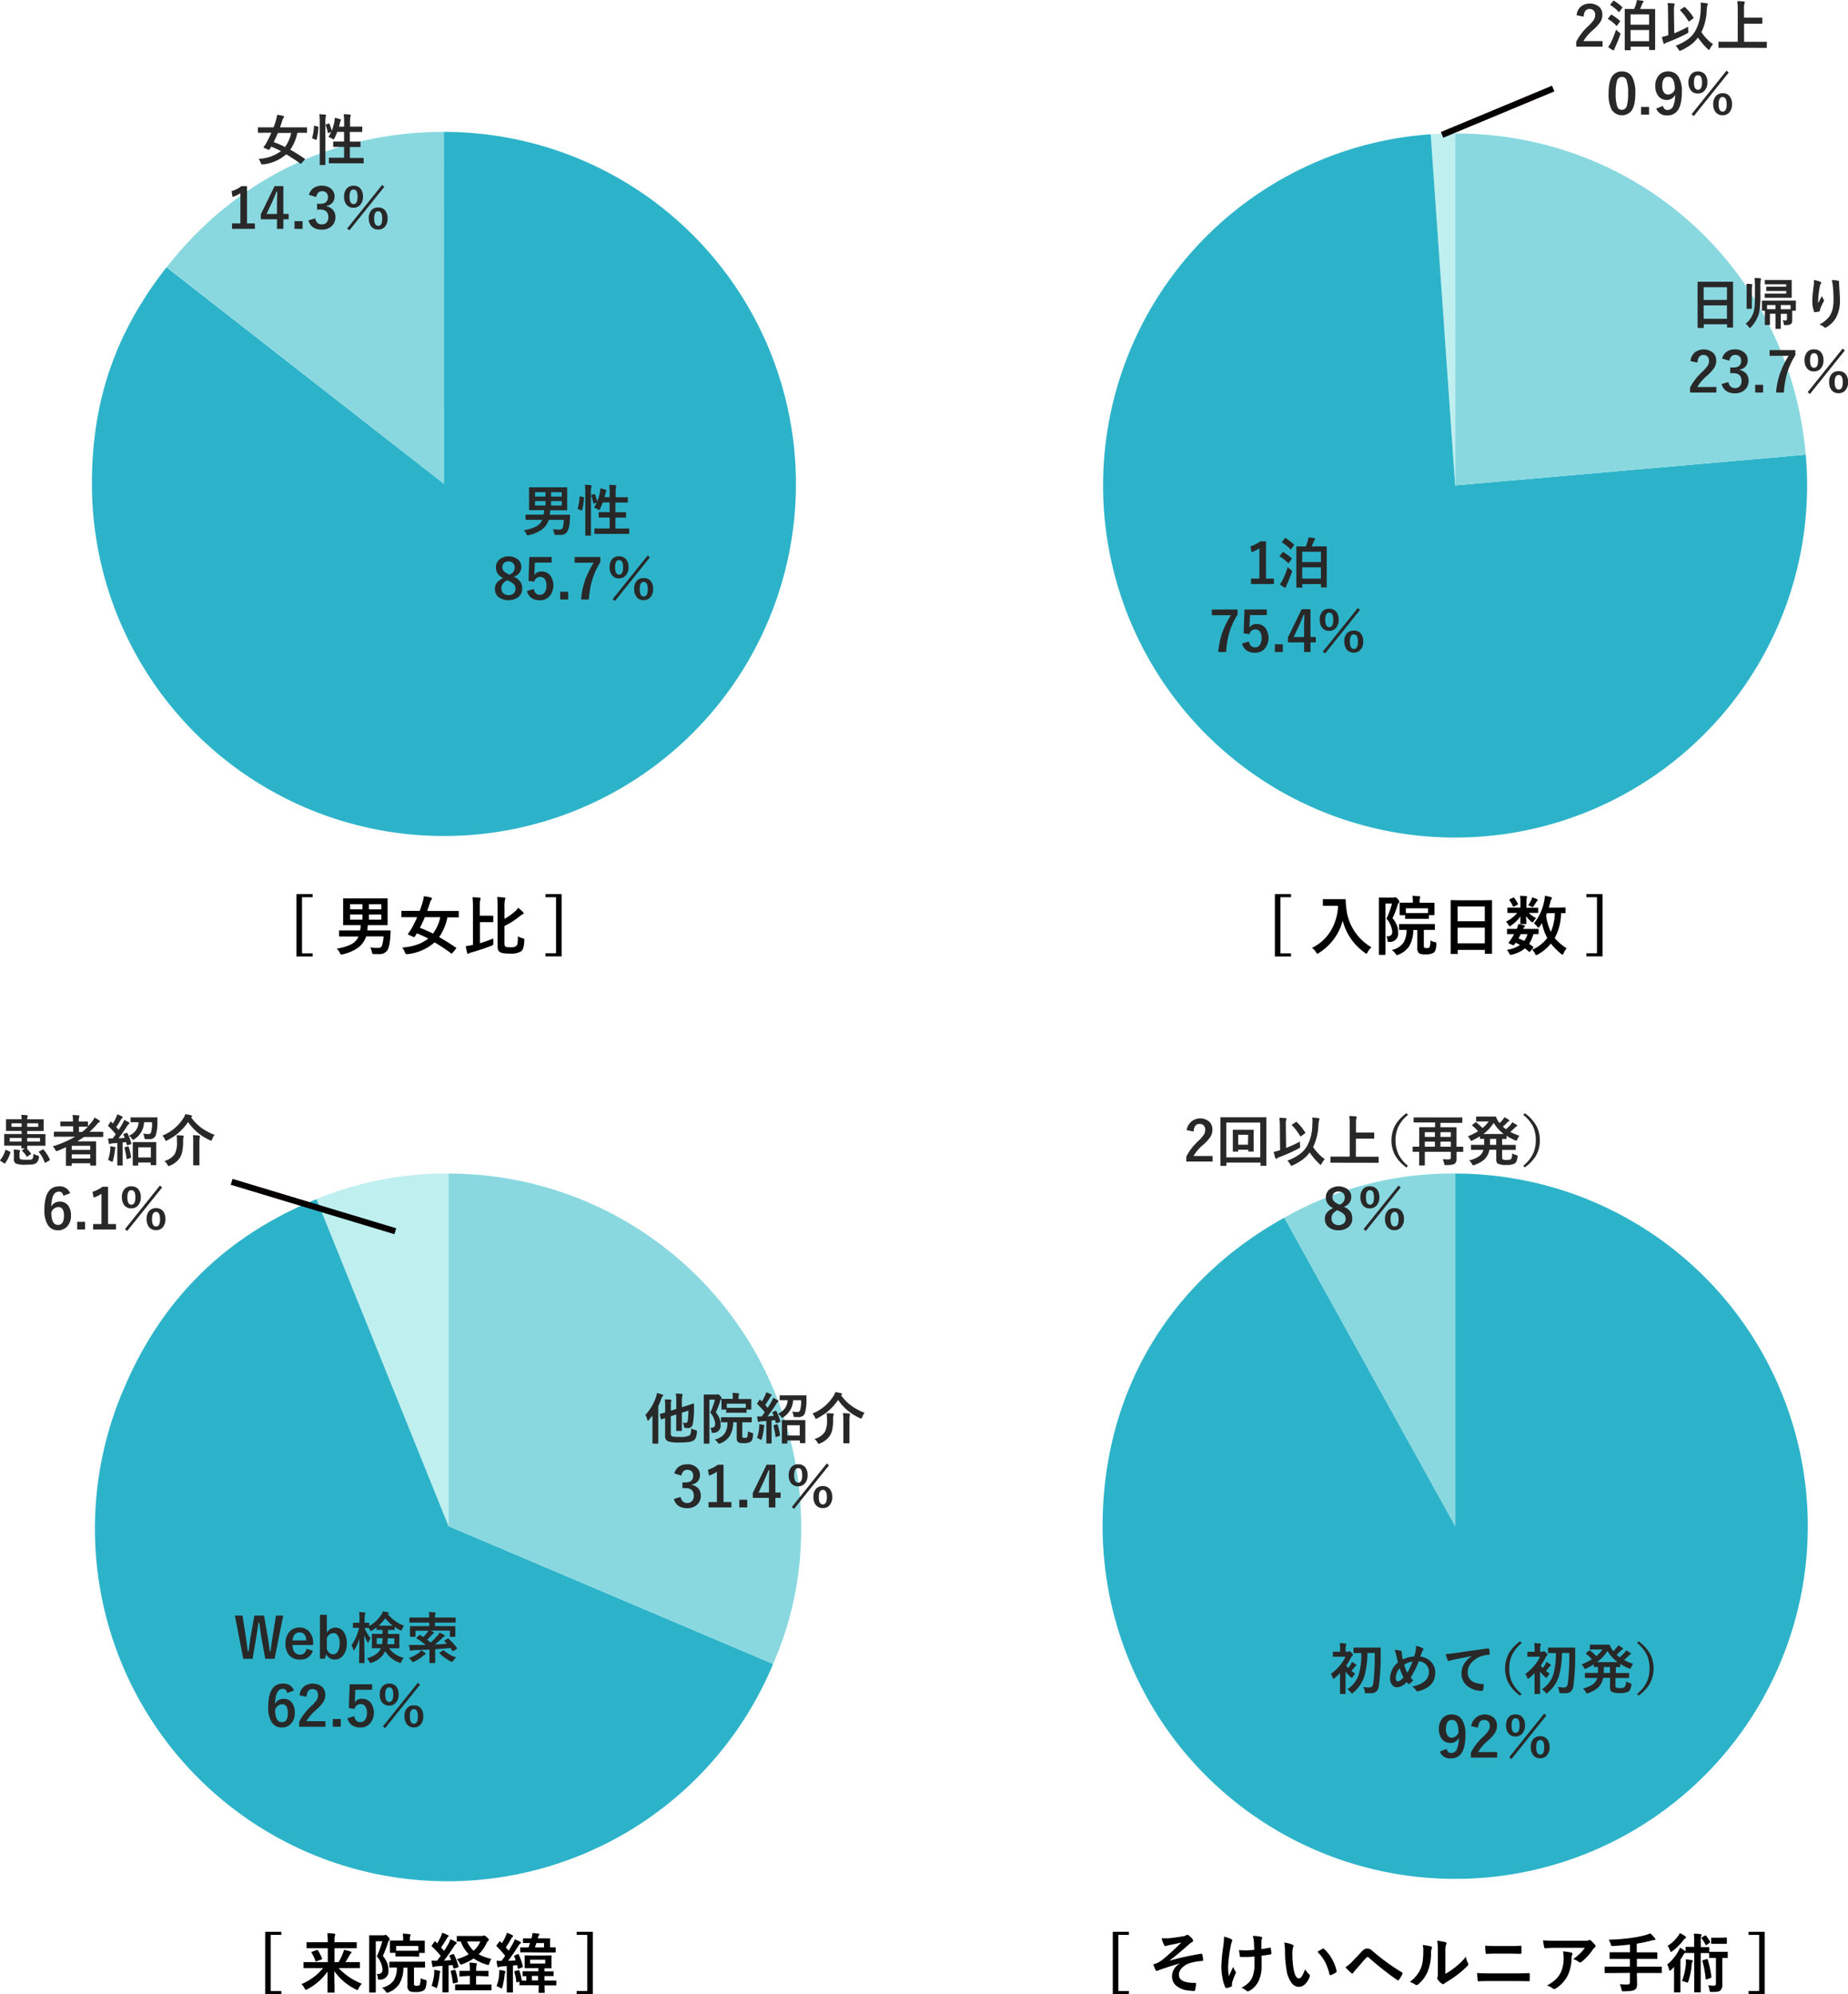 <svg xmlns="http://www.w3.org/2000/svg" viewBox="0 0 598.49 645.67"><defs><style>.cls-1,.cls-5{fill:#89d8e0;}.cls-2,.cls-4{fill:#2db3c9;}.cls-3,.cls-6{fill:#bfefef;}.cls-3,.cls-4,.cls-5{fill-rule:evenodd;}.cls-7{fill:#282828;}.cls-8{fill:none;stroke:#040000;stroke-miterlimit:10;stroke-width:2px;}</style></defs><title>img09a</title><g id="レイヤー_2" data-name="レイヤー 2"><g id="レイヤー_1-2" data-name="レイヤー 1"><path d="M101.24,289.51v1H97.81v18.19h3.43v1H96V289.51Z"/><path d="M124.22,303.2h-5.63a7.58,7.58,0,0,1-3,3.92A13.83,13.83,0,0,1,111,309a2.6,2.6,0,0,1-.5.08c-.12,0-.27-.18-.44-.54a4.7,4.7,0,0,0-1-1.39,15.49,15.49,0,0,0,4.73-1.41,5.24,5.24,0,0,0,2.33-2.51h-3.32l-2.77,0c-.15,0-.23-.07-.23-.21v-1.56c0-.11,0-.17,0-.19a.38.38,0,0,1,.19,0l2.77,0h3.86a12.49,12.49,0,0,0,.2-1.7h-2.55l-2.92,0a.44.44,0,0,1-.22,0,.43.43,0,0,1,0-.2l0-2.13v-4l0-2.13a.36.36,0,0,1,0-.21.51.51,0,0,1,.21,0l2.92,0h8.15l2.92,0a.37.37,0,0,1,.2,0,.43.43,0,0,1,0,.2l0,2.13v4l0,2.13c0,.12,0,.19,0,.21a.38.38,0,0,1-.19,0l-2.92,0h-3.3c0,.09,0,.37-.1.84,0,.22,0,.5-.1.86h4.51l2.82,0c.17,0,.26.07.26.2a.14.14,0,0,1,0,.06l-.12,2q-.25,3.27-1,4.26a3,3,0,0,1-2.7,1.14c-.6,0-1.1,0-1.51,0s-.5-.07-.56-.15a1.47,1.47,0,0,1-.19-.57,5.23,5.23,0,0,0-.53-1.45,19.82,19.82,0,0,0,2.42.19c.75,0,1.21-.26,1.39-.76A13,13,0,0,0,124.22,303.2Zm-10.84-8.78h4v-1.66h-4Zm0,3.36h4V296.1h-4Zm10.1-5h-4v1.66h4Zm0,5V296.1h-4v1.68Z"/><path d="M130.25,306.83q5.43-.46,8.43-2.94c-1.11-.58-2.33-1.14-3.67-1.68-.28.45-.52.81-.69,1.07s-.15.17-.21.17a.55.55,0,0,1-.23-.08l-1.52-.68c-.17-.06-.25-.13-.25-.2a.48.48,0,0,1,.08-.2,14.23,14.23,0,0,0,1.2-1.82c.6-1.11,1.17-2.27,1.71-3.49h-2.27l-2.63,0c-.11,0-.18,0-.2,0a.34.34,0,0,1,0-.18v-1.65c0-.12,0-.19,0-.22a.38.38,0,0,1,.19,0l2.63,0h3.11c.3-.79.6-1.68.9-2.66a15,15,0,0,0,.44-2.07,15.39,15.39,0,0,1,2.27.41c.24.05.35.17.35.35a.68.68,0,0,1-.23.42,4,4,0,0,0-.44,1c-.21.68-.5,1.54-.86,2.58h7.37l2.62,0c.13,0,.2,0,.22.05s0,.09,0,.2v1.65c0,.11,0,.17-.05.19a.45.45,0,0,1-.21,0l-2.62,0h-.8a17.16,17.16,0,0,1-2.67,6.39q2.39,1.32,5.44,3.39c.09.07.13.12.13.16a.63.63,0,0,1-.14.24l-1.12,1.33c-.11.15-.19.22-.26.22a.33.33,0,0,1-.18-.09,57.67,57.67,0,0,0-5.35-3.56,15.64,15.64,0,0,1-8.7,3.81l-.46,0c-.16,0-.31-.19-.46-.57A5,5,0,0,0,130.25,306.83Zm5.73-6.4a41.86,41.86,0,0,1,4.25,1.86,13.37,13.37,0,0,0,2.36-5.31h-5Q136.82,298.81,136,300.43Z"/><path d="M159.76,303.87c0,.24,0,.48,0,.71s0,.47,0,.7,0,.25,0,.34a.47.47,0,0,1-.14.39,1.91,1.91,0,0,1-.45.21c-2.08.82-4.28,1.55-6.6,2.21a2.62,2.62,0,0,0-.68.27.71.71,0,0,1-.34.15c-.11,0-.19-.1-.26-.3a15.56,15.56,0,0,1-.44-2.21c.41,0,1-.15,1.88-.3l.44-.08V293.73a29.89,29.89,0,0,0-.14-3.2c.91,0,1.67.08,2.29.16.22,0,.34.09.34.22a1.34,1.34,0,0,1-.13.44,9.91,9.91,0,0,0-.13,2.34v2.81h1.64l2.47,0c.16,0,.24.07.24.2v1.69a.34.34,0,0,1,0,.2.43.43,0,0,1-.2,0l-2.47,0h-1.64v6.82A40,40,0,0,0,159.76,303.87Zm8.05-9.93a13.39,13.39,0,0,1,1.6,1.42.58.58,0,0,1,.18.38c0,.13-.1.22-.3.28a5.56,5.56,0,0,0-1,.67,24.56,24.56,0,0,1-4.92,3.14v5.43a1.85,1.85,0,0,0,.28,1.24,3.85,3.85,0,0,0,1.72.22,2.8,2.8,0,0,0,1.87-.44,1.68,1.68,0,0,0,.39-1,16.57,16.57,0,0,0,.09-2.09,7.25,7.25,0,0,0,1.57.62,1,1,0,0,1,.43.18c.06,0,.08.15.08.3a2.27,2.27,0,0,1,0,.24,9.26,9.26,0,0,1-.38,2.54,2.11,2.11,0,0,1-.7,1,6.17,6.17,0,0,1-3.45.7,14.53,14.53,0,0,1-2.36-.14,2.51,2.51,0,0,1-1.05-.39,1.52,1.52,0,0,1-.55-.65,3.85,3.85,0,0,1-.15-1.23V293.94a28,28,0,0,0-.16-3.47,20.7,20.7,0,0,1,2.26.15c.28,0,.42.14.42.29a.9.9,0,0,1-.14.42,9.47,9.47,0,0,0-.16,2.46v3.74a20.18,20.18,0,0,0,3.51-2.51A4.37,4.37,0,0,0,167.81,293.94Z"/><path d="M181.88,289.51v20.16h-5.23v-1h3.43V290.51h-3.43v-1Z"/><path d="M418.11,289.51v1h-3.43v18.19h3.43v1h-5.23V289.51Z"/><path d="M424.9,306.92a14.44,14.44,0,0,0,6.35-6,16.84,16.84,0,0,0,2.09-7.62h-2.6l-2.09,0c-.13,0-.2,0-.23,0a.36.36,0,0,1,0-.18v-1.78c0-.11,0-.17.05-.19a.45.45,0,0,1,.21,0l2.09,0h2.69l2.1,0q.27,0,.27.24c0,.2,0,.38,0,.55a14.49,14.49,0,0,0,.15,1.79,16.55,16.55,0,0,0,8.17,13,6.24,6.24,0,0,0-1.24,1.59c-.16.32-.29.49-.38.49a1.43,1.43,0,0,1-.48-.28,18.19,18.19,0,0,1-7.2-10.41,17.74,17.74,0,0,1-7.73,10.45,2.61,2.61,0,0,1-.48.25c-.09,0-.23-.16-.44-.5A4.86,4.86,0,0,0,424.9,306.92Z"/><path d="M449,303.19h.24c1.1,0,1.65-.5,1.65-1.48a7.26,7.26,0,0,0-1.87-4.25,28.85,28.85,0,0,0,1.79-4.89h-2.11v11.89l0,4.51a.2.2,0,0,1-.23.22h-1.66c-.16,0-.24-.08-.24-.22l0-4.49v-9.1l0-4.54a.32.32,0,0,1,0-.2.43.43,0,0,1,.2,0l1.68,0h2.75a1,1,0,0,0,.42-.07.6.6,0,0,1,.27-.06c.15,0,.42.2.8.61a1.68,1.68,0,0,1,.5.84.55.55,0,0,1-.19.38,1.53,1.53,0,0,0-.4.82,31.22,31.22,0,0,1-1.62,4.15,8.31,8.31,0,0,1,1.57,2.75,6.92,6.92,0,0,1,.25,2,2.64,2.64,0,0,1-2.74,2.93l-.32,0c-.16,0-.26,0-.31-.13a1.79,1.79,0,0,1-.08-.49A2.45,2.45,0,0,0,449,303.19Zm1.71,4.42a6.19,6.19,0,0,0,3.81-2.36,7.73,7.73,0,0,0,1-4.16l-1.71,0h-.51c-.11,0-.18,0-.21,0a.31.31,0,0,1,0-.18v-1.49c0-.12,0-.2.05-.22a.36.36,0,0,1,.19,0l2.79,0h5.59l2.8,0c.1,0,.17,0,.19,0a.45.45,0,0,1,0,.21v1.49a.36.36,0,0,1,0,.19.38.38,0,0,1-.19,0l-2.8,0h-.59v5.09c0,.38.06.61.17.69a1.63,1.63,0,0,0,.82.12c.44,0,.73-.08.86-.26a5.79,5.79,0,0,0,.27-2.21,4.45,4.45,0,0,0,1.41.52,1,1,0,0,1,.45.16.43.43,0,0,1,.08.3,2.27,2.27,0,0,1,0,.24,6.43,6.43,0,0,1-.34,2,1.66,1.66,0,0,1-.64.79,4.64,4.64,0,0,1-2.5.48,4.22,4.22,0,0,1-2.09-.32,2,2,0,0,1-.6-1.71v-5.85h-1.32a10,10,0,0,1-1.31,5.23,7.26,7.26,0,0,1-3.44,2.74,2.27,2.27,0,0,1-.5.17c-.11,0-.26-.15-.47-.43A5.11,5.11,0,0,0,450.73,307.61Zm9.58-10.1H457.5l-2.24,0a.42.42,0,0,1-.21,0,.38.38,0,0,1,0-.19v-1h-1.55c-.12,0-.2,0-.22-.05a.31.31,0,0,1,0-.18l0-2v-.58l0-1.06c0-.09,0-.15,0-.17a.38.38,0,0,1,.2,0l2.81,0h1.28v-.22a11.06,11.06,0,0,0-.14-2c.67,0,1.4.07,2.19.16.23,0,.34.09.34.2a.87.87,0,0,1-.1.39,3.94,3.94,0,0,0-.12,1.24v.26h1.78l2.81,0a.38.38,0,0,1,.23,0s0,.07,0,.16l0,.9v.74l0,2a.28.28,0,0,1-.05.2.66.66,0,0,1-.21,0h-1.55v1c0,.11,0,.18,0,.2a.38.38,0,0,1-.19,0Zm-5-3.41v1.54l2.2,0h2.81c1.19,0,1.91,0,2.17,0V294.1Z"/><path d="M471.83,308.89H470c-.1,0-.17,0-.19,0a.33.33,0,0,1,0-.19l0-7.47v-4.06l0-5.49a.33.33,0,0,1,0-.22.36.36,0,0,1,.19,0l2.89.05h7.21l2.9-.05c.11,0,.18,0,.2.06a.36.36,0,0,1,0,.19l0,4.86v4.67l0,7.38a.32.32,0,0,1,0,.2.35.35,0,0,1-.19,0H481.1c-.12,0-.19,0-.21-.05a.36.36,0,0,1,0-.19v-1h-8.81v1.14c0,.11,0,.18,0,.2A.36.36,0,0,1,471.83,308.89Zm.22-15.37v4.78h8.81v-4.78Zm0,11.92h8.81v-5.07h-8.81Z"/><path d="M495.31,293.92l2.6,0c.13,0,.2,0,.23,0a.38.38,0,0,1,0,.2v1.26c0,.12,0,.19-.05.21a.45.45,0,0,1-.21,0l-2.6,0h-.15a7.43,7.43,0,0,0,2.39,1.69,5.61,5.61,0,0,0-.94,1.16c-.09.14-.17.21-.25.21a1.35,1.35,0,0,1-.57-.35,10,10,0,0,1-1.51-1.65c0,.48,0,1,.07,1.61,0,.41,0,.65,0,.72s0,.18-.06.21a.31.31,0,0,1-.18,0h-1.52a.3.3,0,0,1-.19,0,.43.43,0,0,1,0-.2s0-.31,0-.84,0-.95.05-1.42a12.14,12.14,0,0,1-3,2.91,1.09,1.09,0,0,1-.52.27c-.08,0-.19-.11-.32-.35a3.59,3.59,0,0,0-.9-1.11,10.83,10.83,0,0,0,3.67-2.85H491l-2.6,0q-.21,0-.21-.24v-1.26a.39.39,0,0,1,0-.21.29.29,0,0,1,.17,0l2.6,0h1.44v-2a10,10,0,0,0-.14-1.83c.83,0,1.5.06,2,.12.19,0,.28.1.28.24a1.08,1.08,0,0,1-.05.25.57.57,0,0,0-.06.21,5.32,5.32,0,0,0-.08,1.26v1.79ZM488,307.55a9.64,9.64,0,0,0,4.26-1.58c-.52-.29-1-.53-1.39-.73l-.31.46c-.18.24-.32.36-.44.36a1.1,1.1,0,0,1-.36-.1l-.88-.41c-.22-.1-.33-.18-.33-.25a1.39,1.39,0,0,1,.1-.21,13.49,13.49,0,0,0,.89-1.22c.24-.36.51-.83.81-1.4l-1.59,0h-.5c-.13,0-.2-.08-.2-.23V301c0-.16.07-.23.2-.23l2.63,0h.3a7,7,0,0,0,.54-1.58,11.63,11.63,0,0,1,1.9.44c.17.07.25.15.25.23a.43.43,0,0,1-.19.3,1.93,1.93,0,0,0-.42.61h2.18l2.63,0c.12,0,.19,0,.21,0a.36.36,0,0,1,0,.19v1.28a.21.21,0,0,1-.24.23h-.45l-1,0a11,11,0,0,1-1.39,3.15c.32.21.73.5,1.24.88a.43.43,0,0,1,.15.25.42.42,0,0,1-.13.27l-.86,1c-.12.15-.21.22-.27.22a.42.42,0,0,1-.19-.1,14.33,14.33,0,0,0-1.29-1.05,10.13,10.13,0,0,1-4.17,2,2,2,0,0,1-.45.08q-.26,0-.51-.54A3.64,3.64,0,0,0,488,307.55Zm2.39-16.8a10.17,10.17,0,0,1,1.18,1.86.43.43,0,0,1,.05.15c0,.07-.07.15-.2.21l-1.07.53a.69.69,0,0,1-.23.08c-.07,0-.12-.06-.16-.17a10.67,10.67,0,0,0-1.08-1.87.39.39,0,0,1-.09-.19c0-.06.06-.12.19-.18l1-.49a.63.63,0,0,1,.21-.08C490.28,290.6,490.34,290.65,490.41,290.75Zm1.36,13.1a19.7,19.7,0,0,1,1.88.82,7.37,7.37,0,0,0,1.06-2.2h-2.2A13.51,13.51,0,0,1,491.77,303.85Zm3.16-10.75a10.18,10.18,0,0,0,1-1.69,3.34,3.34,0,0,0,.3-.86,10.82,10.82,0,0,1,1.56.61c.17.09.26.18.26.25a.38.38,0,0,1-.18.3,1.64,1.64,0,0,0-.34.4c-.36.59-.64,1-.82,1.25s-.24.36-.32.36a1.67,1.67,0,0,1-.56-.22A9.61,9.61,0,0,0,494.93,293.1Zm1.84,5.9a16.1,16.1,0,0,0,3.34-7.21,8.52,8.52,0,0,0,.23-1.76c1.08.23,1.72.38,1.92.44s.38.19.38.32a1.21,1.21,0,0,1-.24.46,3.19,3.19,0,0,0-.31.92c-.07.31-.23.88-.47,1.71h2.71l2.48-.05c.11,0,.18,0,.2.05a.31.31,0,0,1,0,.18v1.44a.3.3,0,0,1,0,.19.38.38,0,0,1-.19,0h-.4l-.84,0a17.28,17.28,0,0,1-2.06,8.07,17.42,17.42,0,0,0,3.89,3.31,5.13,5.13,0,0,0-1,1.6c-.14.31-.26.46-.36.46a1,1,0,0,1-.44-.25,21.76,21.76,0,0,1-3.32-3.36,14.3,14.3,0,0,1-4.21,3.52,2,2,0,0,1-.53.22c-.12,0-.26-.17-.42-.49a3.71,3.71,0,0,0-.9-1.24,12.45,12.45,0,0,0,4.89-3.82,16.78,16.78,0,0,1-1.72-4.83,11.29,11.29,0,0,1-.76,1.14c-.18.22-.32.34-.4.34s-.25-.13-.44-.38A3.93,3.93,0,0,0,496.77,299Zm6.78-3.32H501l-.29.7a17.89,17.89,0,0,0,1.55,5.37A16.56,16.56,0,0,0,503.55,295.68Z"/><path d="M519,289.51v20.16h-5.23v-1h3.42V290.51h-3.42v-1Z"/><path d="M91.11,625.51v1H87.68v18.19h3.43v1H85.88V625.51Z"/><path d="M101.17,637.26l-2.68,0c-.11,0-.18,0-.2,0a.4.4,0,0,1,0-.2v-1.53a.34.34,0,0,1,0-.2.38.38,0,0,1,.19,0l2.68,0h5v-4.5h-3.87l-2.81,0a.31.31,0,0,1-.2,0,.38.38,0,0,1,0-.19v-1.55c0-.11,0-.18,0-.2a.31.31,0,0,1,.18,0l2.81,0h3.87v-.44a18.59,18.59,0,0,0-.14-2.48c.86,0,1.61.08,2.26.15.2,0,.3.08.3.21s0,.21-.13.58a7.5,7.5,0,0,0-.11,1.52v.46h4.19l2.81,0c.12,0,.19,0,.21,0s0,.09,0,.19v1.55c0,.11,0,.18,0,.2a.38.38,0,0,1-.2,0l-2.81,0h-4.19v4.5h1.33a16.92,16.92,0,0,0,1.38-2.86,5.59,5.59,0,0,0,.34-1.12,18.77,18.77,0,0,1,2.12.53c.23.08.34.19.34.33a.29.29,0,0,1-.19.28,2.6,2.6,0,0,0-.53.76c-.5.87-.92,1.56-1.26,2.08h1.81l2.66,0c.11,0,.18,0,.21,0a.38.38,0,0,1,0,.19v1.53c0,.11,0,.18,0,.21s-.09,0-.2,0l-2.66,0h-4a20.22,20.22,0,0,0,7.53,5.06,5.56,5.56,0,0,0-1.08,1.53c-.16.35-.29.53-.38.53a2.42,2.42,0,0,1-.48-.21,18.43,18.43,0,0,1-7-5.93c0,1,0,2.45.07,4.47,0,1.27,0,2,0,2.3a.28.28,0,0,1-.05.2.31.31,0,0,1-.18,0h-1.84a.3.3,0,0,1-.19,0,.38.38,0,0,1,0-.19c0-.16,0-1.08,0-2.76,0-1.5,0-2.79,0-3.87a18.81,18.81,0,0,1-6.55,5.73,2.38,2.38,0,0,1-.5.2c-.09,0-.23-.16-.4-.5a5.51,5.51,0,0,0-1-1.38,18,18,0,0,0,7-5.17Zm1.82-5.7a17,17,0,0,1,1.32,2.57.5.5,0,0,1,0,.14c0,.08-.08.15-.24.2l-1.51.57a1,1,0,0,1-.22.07c-.07,0-.13-.07-.18-.19a12.26,12.26,0,0,0-1.26-2.59.38.38,0,0,1-.07-.18c0-.07.08-.12.24-.17l1.47-.54a.91.91,0,0,1,.22-.05C102.85,631.39,102.92,631.45,103,631.56Z"/><path d="M122,639.19h.24c1.1,0,1.65-.5,1.65-1.48a7.26,7.26,0,0,0-1.87-4.25,28.85,28.85,0,0,0,1.79-4.89h-2.11v11.89l0,4.51a.2.2,0,0,1-.23.22h-1.66c-.16,0-.24-.08-.24-.22l0-4.49v-9.1l0-4.54a.32.32,0,0,1,0-.2.43.43,0,0,1,.2,0l1.68,0h2.75a1,1,0,0,0,.42-.07.6.6,0,0,1,.27-.06c.15,0,.42.2.8.61a1.68,1.68,0,0,1,.5.84.55.55,0,0,1-.19.38,1.53,1.53,0,0,0-.4.82,31.22,31.22,0,0,1-1.62,4.15,8.31,8.31,0,0,1,1.57,2.75,6.92,6.92,0,0,1,.25,2,2.64,2.64,0,0,1-2.74,2.93,2.36,2.36,0,0,1-.32,0c-.16,0-.26,0-.31-.13a1.79,1.79,0,0,1-.08-.49A2.45,2.45,0,0,0,122,639.19Zm1.71,4.42a6.19,6.19,0,0,0,3.81-2.36,7.73,7.73,0,0,0,1-4.16l-1.71,0h-.51c-.11,0-.18,0-.21,0a.31.31,0,0,1,0-.18v-1.49c0-.12,0-.2,0-.22a.36.36,0,0,1,.19,0l2.79,0h5.59l2.8,0c.1,0,.17,0,.19,0a.45.45,0,0,1,0,.21v1.49a.36.36,0,0,1,0,.19.38.38,0,0,1-.19,0l-2.8,0h-.59v5.09c0,.38.06.61.17.69a1.63,1.63,0,0,0,.82.12c.44,0,.73-.08.86-.26a5.79,5.79,0,0,0,.27-2.21,4.45,4.45,0,0,0,1.41.52,1,1,0,0,1,.45.16.43.43,0,0,1,.08.3,2.27,2.27,0,0,1,0,.24,6.43,6.43,0,0,1-.34,2,1.66,1.66,0,0,1-.64.79,4.64,4.64,0,0,1-2.5.48,4.22,4.22,0,0,1-2.09-.32,2,2,0,0,1-.6-1.71v-5.85h-1.32a10,10,0,0,1-1.31,5.23,7.26,7.26,0,0,1-3.44,2.74,2.27,2.27,0,0,1-.5.17c-.11,0-.26-.15-.47-.43A5.11,5.11,0,0,0,123.73,643.61Zm9.58-10.1H130.5l-2.24,0a.42.42,0,0,1-.21,0,.38.38,0,0,1,0-.19v-1h-1.55c-.12,0-.2,0-.22,0a.31.31,0,0,1,0-.18l0-2v-.58l0-1.06c0-.09,0-.15,0-.17a.38.38,0,0,1,.2,0l2.81,0h1.28v-.22a11.06,11.06,0,0,0-.14-2c.67,0,1.4.07,2.19.16.23,0,.34.09.34.2a.87.87,0,0,1-.1.39,3.94,3.94,0,0,0-.12,1.24v.26h1.78l2.81,0a.38.38,0,0,1,.23,0s0,.07,0,.16l0,.9v.74l0,2a.28.28,0,0,1-.05.2.66.66,0,0,1-.21,0h-1.55v1c0,.11,0,.18,0,.2a.38.38,0,0,1-.19,0Zm-5-3.41v1.54l2.2,0h2.81c1.19,0,1.91,0,2.17,0V630.1Z"/><path d="M147.07,632.92a19.31,19.31,0,0,1,1.41,3.77,1.25,1.25,0,0,1,0,.15c0,.09-.09.17-.27.23l-1.06.32a.58.58,0,0,1-.19,0c-.08,0-.14-.07-.16-.2l-.23-.92-1.3.14v5.77l0,2.75c0,.11,0,.18,0,.2s-.09,0-.19,0h-1.61c-.11,0-.17,0-.19-.05a.36.36,0,0,1,0-.19l0-2.75v-5.59l-1.91.13a1.88,1.88,0,0,0-.78.17.72.72,0,0,1-.32.1c-.1,0-.17-.12-.22-.36a17,17,0,0,1-.3-1.76c.49,0,.93.05,1.3.05h.49c.37-.47.76-1,1.18-1.59a31,31,0,0,0-2.82-3c-.09-.09-.13-.16-.13-.2a.83.83,0,0,1,.15-.26l.73-1.06c.09-.12.16-.19.22-.19s.1,0,.18.13l.55.56c.46-.78.84-1.51,1.14-2.16a8.17,8.17,0,0,0,.48-1.3,17.11,17.11,0,0,1,1.78.75c.19.1.28.21.28.34s-.07.18-.2.28a1.67,1.67,0,0,0-.39.5,33.21,33.21,0,0,1-1.85,2.89c.65.73,1,1.11,1,1.12.33-.52.8-1.29,1.42-2.33a11.21,11.21,0,0,0,.62-1.45,17.1,17.1,0,0,1,1.77.9c.17.1.25.2.25.32a.37.37,0,0,1-.23.32,2.78,2.78,0,0,0-.69.84q-1.49,2.34-3.18,4.55l2.28-.16c-.18-.48-.35-.88-.5-1.23a.49.49,0,0,1-.06-.17c0-.06.09-.13.26-.2l.84-.34a.63.63,0,0,1,.22,0C146.93,632.72,147,632.78,147.07,632.92ZM139.78,643a17,17,0,0,0,.84-4,6.68,6.68,0,0,0,0-.7,4.19,4.19,0,0,0,0-.48,13.57,13.57,0,0,1,1.61.3c.24.06.36.14.36.25a.56.56,0,0,1-.1.29,3,3,0,0,0-.12.69,24.91,24.91,0,0,1-.74,3.91c-.1.31-.2.46-.3.46a1,1,0,0,1-.37-.17A8.13,8.13,0,0,0,139.78,643Zm7.39-5.17.18,0c.07,0,.13.07.18.22a18.06,18.06,0,0,1,.77,3.5.68.68,0,0,1,0,.12c0,.12-.09.21-.27.26l-1,.28-.26,0c-.06,0-.1-.06-.12-.19a23.92,23.92,0,0,0-.67-3.63.44.44,0,0,1,0-.14c0-.08.1-.15.28-.19Zm8.24,2h-1.22v2.77h2l2.77,0a.36.36,0,0,1,.21,0,.29.29,0,0,1,0,.17v1.49c0,.11,0,.18,0,.2a.4.4,0,0,1-.2,0l-2.77,0H150.4l-2.8,0c-.12,0-.19,0-.21,0a.38.38,0,0,1,0-.19v-1.49q0-.21.24-.21l2.8,0h1.73v-2.77h-.66L149,640a.32.32,0,0,1-.21-.05.36.36,0,0,1,0-.19v-1.41a.4.4,0,0,1,0-.2.43.43,0,0,1,.2,0l2.51,0h.66v-.46a12,12,0,0,0-.13-2.19c.57,0,1.27.07,2.09.17.22,0,.33.09.33.22a.89.89,0,0,1-.11.38,4.27,4.27,0,0,0-.12,1.31v.57h1.22l2.52,0c.12,0,.19,0,.22,0a.38.38,0,0,1,0,.19v1.41c0,.11,0,.18,0,.2a.36.36,0,0,1-.21,0Zm3.79-5.62a5.77,5.77,0,0,0-.73,1.54q-.14.51-.33.51a2.87,2.87,0,0,1-.49-.11,15.4,15.4,0,0,1-4.26-2,17.32,17.32,0,0,1-3.61,1.83,2.47,2.47,0,0,1-.52.14c-.13,0-.27-.14-.4-.44a5.88,5.88,0,0,0-.91-1.32,16,16,0,0,0,3.84-1.57,12.43,12.43,0,0,1-2.57-4.14l-.65,0h-.45l-.2,0a.29.29,0,0,1,0-.17v-1.41a.34.34,0,0,1,0-.2.38.38,0,0,1,.19,0l2.62,0H156a1,1,0,0,0,.49-.1.67.67,0,0,1,.27-.08c.17,0,.47.19.88.56s.69.69.69.84-.08.23-.26.36a3.16,3.16,0,0,0-.58.9,12.49,12.49,0,0,1-2.45,3.45A15.37,15.37,0,0,0,159.2,634.29Zm-3.67-5.57h-4.26a8.81,8.81,0,0,0,2.1,3A8.17,8.17,0,0,0,155.53,628.72Z"/><path d="M167.66,632.75a.55.55,0,0,1,.19-.06s.09.06.14.18a19.72,19.72,0,0,1,1.33,3.8.72.72,0,0,1,0,.13c0,.11-.09.19-.26.25l-1,.38-.23.06c-.07,0-.12-.06-.14-.2l-.23-1c-.27.05-.72.1-1.35.16v5.77l0,2.75c0,.11,0,.18,0,.21a.48.48,0,0,1-.18,0h-1.6c-.12,0-.19,0-.21-.05a.36.36,0,0,1,0-.19l0-2.75v-5.59l-1.68.13a2.17,2.17,0,0,0-.8.17.62.62,0,0,1-.31.08c-.14,0-.23-.11-.27-.34-.1-.52-.18-1.12-.24-1.78.53.05,1,.08,1.58.08.18-.22.39-.51.65-.87l.55-.76a26.33,26.33,0,0,0-2.74-3.08.31.31,0,0,1-.1-.2,1,1,0,0,1,.15-.27l.77-1c.1-.12.17-.18.22-.18s.1,0,.16.12l.48.5a15.44,15.44,0,0,0,1.23-2.27,6.28,6.28,0,0,0,.37-1.11,14.75,14.75,0,0,1,1.75.75c.18.11.27.22.27.34a.34.34,0,0,1-.18.28,1.29,1.29,0,0,0-.4.5,29.9,29.9,0,0,1-1.77,2.87q.32.36.9,1.08c.44-.66.91-1.46,1.41-2.38a9,9,0,0,0,.59-1.32,16.23,16.23,0,0,1,1.74.78c.17.09.26.19.26.3s-.08.23-.24.33a3.31,3.31,0,0,0-.64.81q-1.67,2.64-3.27,4.73c1.12,0,1.93-.1,2.45-.14a10.16,10.16,0,0,0-.49-1.26.68.68,0,0,1,0-.15c0-.07.08-.15.25-.21Zm-6.86,10.33a12.1,12.1,0,0,0,.86-3.84,8.87,8.87,0,0,0,.05-1c0-.11,0-.24,0-.38a12.62,12.62,0,0,1,1.62.3c.24.06.36.14.36.25a.51.51,0,0,1-.1.32,2.13,2.13,0,0,0-.17.78,27.14,27.14,0,0,1-.71,3.88c-.11.34-.21.5-.3.5a1.6,1.6,0,0,1-.46-.25A5.19,5.19,0,0,0,160.8,643.08Zm10.44-.25-2.79,0a.41.41,0,0,1-.22,0,.43.43,0,0,1,0-.2v-1l-.65.2a.93.93,0,0,1-.25.06c-.06,0-.1-.07-.11-.2a15.7,15.7,0,0,0-.64-3.15.5.5,0,0,1,0-.14c0-.06.09-.11.25-.17l1-.3.2,0s.11.07.16.2a12.66,12.66,0,0,1,.78,3.18c.19,0,.68,0,1.47,0v-1.43l-1,0c-.1,0-.16,0-.18-.05a.38.38,0,0,1,0-.19v-1.12c0-.15.07-.23.21-.23l2.63,0h2.27v-1h-1.81l-2.46,0c-.11,0-.17,0-.19,0s0-.09,0-.2l0-1.26v-1.24l0-1.25c0-.12,0-.18,0-.2s.08,0,.18,0l2.46.05h3.43l2.43-.05c.11,0,.18,0,.2.05a.36.36,0,0,1,0,.19l0,1.25v1.24l0,1.26a.38.38,0,0,1,0,.2s-.09,0-.2,0l-.63,0-1.46,0v1h.14l2.6,0a.44.44,0,0,1,.22,0,.38.38,0,0,1,0,.19v1.12c0,.11,0,.17,0,.2s-.09,0-.21,0l-2.6,0h-.14v1.45h.85l2.79,0c.11,0,.18,0,.2,0a.45.45,0,0,1,0,.21v1.17c0,.11,0,.18,0,.2s-.08,0-.19,0l-2.79,0h-.85l.06,2.2a.32.32,0,0,1,0,.21.36.36,0,0,1-.19,0h-1.6c-.11,0-.17,0-.19-.06s0-.08,0-.18l.05-2.2Zm.21-10.67-2.77,0c-.11,0-.18,0-.2,0a.36.36,0,0,1,0-.18v-1.23a.34.34,0,0,1,0-.2.38.38,0,0,1,.19,0l2.5,0c.09-.23.25-.7.48-1.4-.61,0-1.14,0-1.6,0h-.46c-.12,0-.19,0-.22,0a.38.38,0,0,1,0-.19v-1.14c0-.1,0-.17.05-.19a.38.38,0,0,1,.2,0l2.4,0h.1l.15-.52c.08-.41.15-.81.19-1.18.64,0,1.28.1,1.91.18.21,0,.32.12.32.24a.43.43,0,0,1-.15.29,1.48,1.48,0,0,0-.27.59,3.37,3.37,0,0,0-.11.4h1.37l2.43,0c.11,0,.18,0,.2,0a.36.36,0,0,1,0,.18l0,1.18v1.55l1.59,0a.2.2,0,0,1,.22.23V632a.2.2,0,0,1-.22.22l-2.77,0Zm5.12,3.63v-1.24h-4.89v1.24Zm-4.32,5.46h2V639.8h-2Zm3.94-12.09H173.7l-.46,1.4h2.95Z"/><path d="M192,625.51v20.16h-5.23v-1h3.42V626.51h-3.42v-1Z"/><path d="M365.61,625.51v1h-3.43v18.19h3.43v1h-5.23V625.51Z"/><path d="M376.19,627.61c.46,0,.91,0,1.34,0l.74,0c.71,0,2.31-.26,4.79-.63a3.21,3.21,0,0,0,1.12-.35.66.66,0,0,1,.4-.15,1.13,1.13,0,0,1,.56.32,6.85,6.85,0,0,1,1,1,.94.94,0,0,1,.25.58c0,.2-.12.36-.38.49a4.67,4.67,0,0,0-.86.63c-2.51,2.22-4.64,4-6.37,5.29l0,.06A89.79,89.79,0,0,1,389,632.62h.09c.16,0,.26.12.31.34a9.45,9.45,0,0,1,.23,1.71v.05c0,.14-.11.22-.34.24a16.46,16.46,0,0,0-3.9.68,6,6,0,0,0-2.82,1.8,3.13,3.13,0,0,0-.77,2q0,2.63,5.25,2.63c.21,0,.31.1.31.32v.06c0,.16-.1.75-.27,1.76,0,.31-.2.46-.46.46a13.88,13.88,0,0,1-1.39-.12,7.23,7.23,0,0,1-4.49-1.74,4,4,0,0,1-1.18-3,4.27,4.27,0,0,1,.73-2.32,5,5,0,0,1,1.84-1.74v0q-2.56.67-6.92,2.21a4.49,4.49,0,0,1-.6.23q-.27,0-.42-.42a15.07,15.07,0,0,1-.7-1.72c.31-.08.67-.2,1.09-.34a10.21,10.21,0,0,0,2-1.24,75,75,0,0,0,6-5.5q-1.2.33-3.75.81l-.8.18-.19.08a1.13,1.13,0,0,1-.39.12c-.17,0-.34-.15-.5-.46A11.22,11.22,0,0,1,376.19,627.61Z"/><path d="M396.41,627.08a10.59,10.59,0,0,1,2.2.73c.31.16.47.32.47.47a.92.92,0,0,1-.13.42,11.1,11.1,0,0,0-.4,1.55,43.83,43.83,0,0,0-.8,6.3,16.84,16.84,0,0,0,.22,3.32c.87-1.86,1.34-2.86,1.4-3a7.91,7.91,0,0,0,.69,1.4.63.63,0,0,1,.19.4,1.85,1.85,0,0,1-.25.69,20.18,20.18,0,0,0-.95,2.56,2.47,2.47,0,0,0-.06.56v.5c0,.12-.09.22-.27.29a5.84,5.84,0,0,1-1.45.44h-.12c-.15,0-.27-.1-.36-.29a11.88,11.88,0,0,1-.91-3.18,18.54,18.54,0,0,1-.33-3.32,53.09,53.09,0,0,1,.62-6.73A23.31,23.31,0,0,0,396.41,627.08Zm9.79,4.28c-.07-1.71-.11-2.64-.13-2.79a7.78,7.78,0,0,0-.35-1.72,12.1,12.1,0,0,1,2.71.29c.22.06.34.17.34.34a.93.93,0,0,1-.16.42,2.33,2.33,0,0,0-.1.88v2.34c1-.15,1.91-.3,2.69-.47l.18,0c.12,0,.18.08.19.22.07.38.12.9.18,1.58v.06a.28.28,0,0,1-.28.31c-.89.17-1.85.31-2.9.42l0,3.24a10.86,10.86,0,0,1-.92,4.87,7.24,7.24,0,0,1-3,3.26,1,1,0,0,1-.52.18.54.54,0,0,1-.42-.18,7,7,0,0,0-1.64-1,9.27,9.27,0,0,0,2.39-1.7,5.83,5.83,0,0,0,1.16-1.78,12,12,0,0,0,.65-4.69l0-1.91c-1.12.09-2,.13-2.52.13l-.76,0-1,0q-.45,0-.48-.33c0-.11-.1-.75-.24-1.92a22.32,22.32,0,0,0,2.6.12C404.75,631.46,405.53,631.42,406.2,631.36Z"/><path d="M415.9,629a8.4,8.4,0,0,1,2.67.69c.22.1.34.23.34.38a1.62,1.62,0,0,1-.18.58,8,8,0,0,0-.18,2.07,27.17,27.17,0,0,0,.38,4.78c.36,2.06.93,3.09,1.72,3.09.35,0,.69-.25,1-.74a11.64,11.64,0,0,0,1-2.18,8.59,8.59,0,0,0,1.34,1.62.58.58,0,0,1,.22.45,1.16,1.16,0,0,1-.06.33,6,6,0,0,1-1.66,2.54,2.91,2.91,0,0,1-1.91.73,3.1,3.1,0,0,1-2.51-1.6,9.31,9.31,0,0,1-1.42-3.88,37.32,37.32,0,0,1-.5-6.11A13,13,0,0,0,415.9,629Zm10.76,3c.69-.44,1.24-.76,1.65-1a.87.87,0,0,1,.23-.08.35.35,0,0,1,.23.12,12.55,12.55,0,0,1,2.72,3.49,12.85,12.85,0,0,1,1.39,3.7.3.3,0,0,1,0,.12.41.41,0,0,1-.24.34,7.74,7.74,0,0,1-1.64.84.44.44,0,0,1-.19,0c-.14,0-.22-.08-.25-.26a16.93,16.93,0,0,0-1.55-4.23A14.05,14.05,0,0,0,426.66,632Z"/><path d="M435.72,637a11.46,11.46,0,0,0,2.15-1.78c1-1.08,2.06-2.13,3-3.17a4.85,4.85,0,0,1,1.07-.92,1.69,1.69,0,0,1,.82-.2,2,2,0,0,1,.92.2,4,4,0,0,1,.9.66,66.58,66.58,0,0,0,9.42,6.83.36.36,0,0,1,.25.33.47.47,0,0,1-.07.24,11.06,11.06,0,0,1-1.09,1.82c-.11.16-.21.24-.31.24a.43.43,0,0,1-.23-.08,97.37,97.37,0,0,1-9.31-7.35.58.58,0,0,0-.33-.14.49.49,0,0,0-.34.16c-.4.42-1,1-1.67,1.84s-1.38,1.57-1.75,2a7.91,7.91,0,0,0-.84,1.06c-.12.19-.25.28-.38.28a.46.46,0,0,1-.3-.14A26,26,0,0,1,435.72,637Z"/><path d="M460.76,629.79a17.85,17.85,0,0,1,2.67.46c.22.07.34.19.34.38a.74.74,0,0,1-.06.27,3.09,3.09,0,0,0-.26,1.43,15.76,15.76,0,0,1-1.14,6.17,10.66,10.66,0,0,1-3,4,1,1,0,0,1-.55.27.74.74,0,0,1-.4-.16,7.21,7.21,0,0,0-1.78-.88,10.9,10.9,0,0,0,3.49-4.19,10.28,10.28,0,0,0,.67-2.43,25.36,25.36,0,0,0,.21-3.5A6.82,6.82,0,0,0,460.76,629.79Zm7.33,9.34a21.26,21.26,0,0,0,3-2,20.45,20.45,0,0,0,3.67-3.57,5.82,5.82,0,0,0,.66,2.12,1.67,1.67,0,0,1,.12.36.84.84,0,0,1-.32.52,26.69,26.69,0,0,1-3.11,2.76,37,37,0,0,1-3.73,2.52c-.2.13-.4.28-.6.44a.69.69,0,0,1-.43.17,1,1,0,0,1-.45-.17,5.88,5.88,0,0,1-1.26-1.28,1,1,0,0,1-.18-.44.79.79,0,0,1,.08-.32,5.54,5.54,0,0,0,.12-1.6v-6.57a20.72,20.72,0,0,0-.21-3.66,22.81,22.81,0,0,1,2.63.44c.26.06.38.18.38.36a1.27,1.27,0,0,1-.16.53,7.54,7.54,0,0,0-.2,2.33Z"/><path d="M478.37,638.86q1.81.12,4.35.12h7.64c1.53,0,3.1,0,4.72-.1.23,0,.34.12.34.38s0,.6,0,.91,0,.61,0,.91-.11.44-.32.44q-1.5-.06-4.59-.06h-7.86c-1.67,0-2.93,0-3.78.1-.17,0-.28-.13-.32-.39S478.44,640.07,478.37,638.86ZM481,630q1.59.12,3.57.12h4.16c1,0,2.29,0,3.78-.1.15,0,.23.12.23.36s0,.62,0,.93,0,.62,0,.93-.11.4-.27.4c-1,0-2.23-.06-3.67-.06h-4.17c-.82,0-1.89,0-3.21.08-.17,0-.27-.14-.29-.44A14,14,0,0,1,481,630Z"/><path d="M499.73,628.28c1.33.09,2.75.14,4.26.14h9a5.28,5.28,0,0,0,1.45-.12,2.14,2.14,0,0,1,.4-.16.69.69,0,0,1,.48.3,10.9,10.9,0,0,1,1.27,1.32.65.65,0,0,1,.16.38.55.55,0,0,1-.3.44,2.86,2.86,0,0,0-.56.61,17.73,17.73,0,0,1-3.69,4.06.64.64,0,0,1-.44.18.79.79,0,0,1-.52-.2,5.06,5.06,0,0,0-1.74-.87,23.08,23.08,0,0,0,2.24-1.86,12.24,12.24,0,0,0,1.52-1.81H504.2c-.84,0-2.08,0-3.71.16a.34.34,0,0,1-.38-.32A17.73,17.73,0,0,1,499.73,628.28ZM501,642.9a12.27,12.27,0,0,0,2.85-2,8.47,8.47,0,0,0,1.54-2.05,10.59,10.59,0,0,0,1-5,9.18,9.18,0,0,0-.2-2,18.13,18.13,0,0,1,2.7.4.38.38,0,0,1,.36.4.82.82,0,0,1-.1.37,2.15,2.15,0,0,0-.19.86,13.7,13.7,0,0,1-1.24,5.78,10.83,10.83,0,0,1-3.82,4.18,1.09,1.09,0,0,1-.59.21.59.59,0,0,1-.42-.2A6.24,6.24,0,0,0,501,642.9Z"/><path d="M522.52,638.87l-2.64,0c-.12,0-.19,0-.21,0a.4.4,0,0,1,0-.2V637c0-.11,0-.18,0-.2a.4.4,0,0,1,.2,0l2.64,0h5.33v-2.52h-3.48l-2.88,0c-.11,0-.18,0-.2-.06a.38.38,0,0,1,0-.2v-1.68c0-.14.08-.21.23-.21l2.88,0h3.48v-2.49c-1.51.18-3.31.34-5.38.47h-.26a.53.53,0,0,1-.41-.12,1.88,1.88,0,0,1-.18-.49,6,6,0,0,0-.64-1.43,66.24,66.24,0,0,0,7-.54,41.46,41.46,0,0,0,4.57-.86,11.87,11.87,0,0,0,1.88-.66,12.33,12.33,0,0,1,1.48,1.56.63.63,0,0,1,.2.4q0,.21-.36.21a4.46,4.46,0,0,0-1,.17,42.14,42.14,0,0,1-4.69,1v2.81h3.57l2.86,0c.15,0,.22.07.22.21v1.68c0,.12,0,.2,0,.22s-.08,0-.18,0l-2.86,0h-3.57v2.52h5.23l2.65,0c.1,0,.17,0,.19,0a.36.36,0,0,1,0,.19v1.67a.38.38,0,0,1,0,.2s-.09,0-.19,0l-2.65,0h-5.23v.7l.06,2.85a3.15,3.15,0,0,1-.16,1.16,1.66,1.66,0,0,1-.52.68c-.44.35-1.64.53-3.58.53h-.25c-.21,0-.34,0-.4-.13a1.47,1.47,0,0,1-.14-.52,5.28,5.28,0,0,0-.58-1.66,18,18,0,0,0,2.42.13,1,1,0,0,0,.73-.21.88.88,0,0,0,.15-.57v-3Z"/><path d="M548.56,626.13c1,0,1.7.07,2.16.13.21,0,.32.1.32.23a1.64,1.64,0,0,1-.14.44,10.76,10.76,0,0,0-.1,2v1.54h.32l2.23,0c.11,0,.18,0,.21,0a.38.38,0,0,1,0,.19V632s.09,0,.22,0l1.78,0h2l1.78,0c.11,0,.18,0,.2,0a.36.36,0,0,1,0,.19v1.58c0,.12,0,.19,0,.22a.38.38,0,0,1-.19,0l-1.57,0v4.4l0,4.12a2.44,2.44,0,0,1-.7,2.06,2.26,2.26,0,0,1-1,.36,16.88,16.88,0,0,1-1.7.06,1.07,1.07,0,0,1-.6-.1,1.84,1.84,0,0,1-.16-.57,4.84,4.84,0,0,0-.42-1.5,13.76,13.76,0,0,0,1.77.13.78.78,0,0,0,.63-.19,1.13,1.13,0,0,0,.12-.62v-8.15h-.14l-1.78,0a.19.19,0,0,1-.26-.25V632.4l-.2,0-2.23,0h-.32v8.77l0,3.74a.38.38,0,0,1,0,.2.29.29,0,0,1-.17,0h-1.74c-.13,0-.2-.08-.2-.23l0-3.74v-8.77h-.32l-2.24,0c-.11,0-.18,0-.2,0a.4.4,0,0,1,0-.2.67.67,0,0,1-.21.18,1.85,1.85,0,0,0-.57.7,15.18,15.18,0,0,1-.92,1.46v7.82l0,2.59c0,.11,0,.18,0,.2a.38.38,0,0,1-.19,0h-1.69c-.11,0-.17,0-.19,0a.36.36,0,0,1,0-.19l0-2.59v-3.08c0-.51,0-1.3,0-2.37a13.81,13.81,0,0,1-1,1,.66.66,0,0,1-.38.22c-.09,0-.17-.13-.23-.4a5.43,5.43,0,0,0-.61-1.58,15.27,15.27,0,0,0,3.63-4.37,7.37,7.37,0,0,0,.52-1.12,14,14,0,0,1,1.54,1,.7.7,0,0,1,.28.3V630.6a.37.37,0,0,1,0-.2.38.38,0,0,1,.19,0l2.24,0h.32v-1.54A16.4,16.4,0,0,0,548.56,626.13Zm-4.55-.2a11.23,11.23,0,0,1,1.73,1c.2.13.29.27.29.4a.3.3,0,0,1-.2.28,2,2,0,0,0-.64.6,19.36,19.36,0,0,1-3.54,3.55,1.74,1.74,0,0,1-.49.26c-.11,0-.21-.16-.31-.48a4.1,4.1,0,0,0-.82-1.46,12.2,12.2,0,0,0,3.42-3.17A4.27,4.27,0,0,0,544,625.93Zm.72,15.53a21.14,21.14,0,0,0,1.26-5.41c0-.33,0-.65,0-1s0-.43,0-.63c.64.06,1.25.15,1.85.26q.36.06.36.3a.54.54,0,0,1-.15.32,1.82,1.82,0,0,0-.19.8,21.9,21.9,0,0,1-1.09,5.48c-.08.26-.18.4-.29.4a2.13,2.13,0,0,1-.42-.15A6.53,6.53,0,0,0,544.73,641.46Zm7.82-14.67a18.44,18.44,0,0,1,1.28,1.93.47.47,0,0,1,0,.16q0,.12-.21.24l-.86.58a.56.56,0,0,1-.24.13c-.05,0-.11-.05-.18-.16a11.34,11.34,0,0,0-1.24-2,.33.33,0,0,1-.08-.16c0-.07.06-.14.19-.22l.89-.52a.5.5,0,0,1,.22-.09A.26.26,0,0,1,552.55,626.79Zm.16,7.56a.38.38,0,0,1,.17-.06c.06,0,.11.07.17.2a30.88,30.88,0,0,1,1.2,5.61v.1c0,.12-.09.2-.26.26l-1.2.42a.79.79,0,0,1-.25.07c-.07,0-.11-.06-.13-.17a33,33,0,0,0-1.06-5.74.63.63,0,0,1,0-.14c0-.09.09-.16.27-.22Zm6.35-7c.13,0,.2.08.2.24v1.59c0,.15-.07.23-.2.23l-1.64,0H556l-1.64,0c-.11,0-.18,0-.2,0a.35.35,0,0,1,0-.19v-1.59q0-.18.06-.21a.31.31,0,0,1,.18,0l1.64,0h1.41Z"/><path d="M571.52,625.51v20.16h-5.23v-1h3.42V626.51h-3.42v-1Z"/><path class="cls-1" d="M143.77,156.67,54,86.5c22.16-28.37,53.8-43.8,89.8-43.8Z"/><path class="cls-2" d="M143.77,156.67V42.7a114,114,0,1,1-114,114c0-26.94,7.57-48.94,24.16-70.17Z"/><path class="cls-3" d="M471.27,157.17,463.32,43.48c2.2-.16,5.75-.28,7.95-.28Z"/><path class="cls-4" d="M471.27,157.17l113.54-9.94A114,114,0,1,1,461.34,43.63c.94-.08,1-.09,2-.15Z"/><path class="cls-5" d="M471.27,157.17V43.2c59.67,0,108.34,44.59,113.54,104Z"/><path class="cls-6" d="M145.27,494.17,102.5,388.29A109,109,0,0,1,145.27,380Z"/><path class="cls-4" d="M145.27,494.17l105.11,44.61A114.19,114.19,0,1,1,40.16,449.55Q58.64,406,102.5,388.29Z"/><path class="cls-5" d="M145.27,494.17V380A114.18,114.18,0,0,1,259.46,494.17a108.5,108.5,0,0,1-9.08,44.61Z"/><path class="cls-5" d="M471.27,494.17,415.91,394.3A109.69,109.69,0,0,1,471.27,380Z"/><path class="cls-4" d="M471.27,494.17V380A114.19,114.19,0,1,1,357.09,494.17c0-42.89,21.32-79.08,58.82-99.87Z"/><path class="cls-7" d="M182.57,168.32h-4.83a6.51,6.51,0,0,1-2.56,3.37,12.19,12.19,0,0,1-3.91,1.58,1.7,1.7,0,0,1-.43.07c-.1,0-.22-.16-.38-.47a3.75,3.75,0,0,0-.84-1.18,13.13,13.13,0,0,0,4-1.22,4.48,4.48,0,0,0,2-2.15h-2.84l-2.38,0c-.13,0-.2-.06-.2-.18v-1.34c0-.09,0-.15,0-.16s.07,0,.16,0l2.38,0h3.3a9.21,9.21,0,0,0,.17-1.46h-2.18l-2.5,0a.36.36,0,0,1-.19,0,.32.32,0,0,1,0-.17l0-1.83V159.8l0-1.82a.29.29,0,0,1,0-.18.36.36,0,0,1,.18,0l2.5,0h7l2.49,0a.29.29,0,0,1,.18,0,.29.29,0,0,1,0,.17l0,1.82v3.43l0,1.83a.29.29,0,0,1,0,.18.49.49,0,0,1-.17,0l-2.49,0h-2.83q0,.12-.09.72c0,.18,0,.43-.09.74H182l2.42,0c.14,0,.22.06.22.18a.43.43,0,0,0,0,0l-.11,1.68a8.26,8.26,0,0,1-.82,3.65,2.59,2.59,0,0,1-2.32,1q-.76,0-1.29,0c-.27,0-.43-.06-.48-.13a1.39,1.39,0,0,1-.17-.49,4,4,0,0,0-.45-1.24,17.24,17.24,0,0,0,2.08.16c.64,0,1-.22,1.18-.65A10.48,10.48,0,0,0,182.57,168.32Zm-9.29-7.52h3.38v-1.43h-3.38Zm0,2.88h3.38v-1.44h-3.38Zm8.65-4.31h-3.47v1.43h3.47Zm0,4.31v-1.44h-3.47v1.44Z"/><path class="cls-7" d="M188,160.76l.84.18c.18,0,.27.11.27.22v.07a17,17,0,0,1-.58,3.94c0,.08-.07.13-.11.13l-.18-.06-.91-.36c-.15,0-.22-.13-.22-.22a.5.5,0,0,1,0-.14,14.71,14.71,0,0,0,.57-3.64c0-.1,0-.15.08-.15Zm1.42-3.78c.72,0,1.35.06,1.89.13.2,0,.29.08.29.2a.9.9,0,0,1-.09.34,8.64,8.64,0,0,0-.13,2V170.1l0,3.15c0,.11,0,.17,0,.19a.28.28,0,0,1-.16,0h-1.49c-.1,0-.16,0-.18,0a.62.62,0,0,1,0-.18l0-3.13V159.7A19.35,19.35,0,0,0,189.42,157Zm3,3a.41.41,0,0,1,.15,0c.07,0,.12.05.16.15a19.92,19.92,0,0,1,.71,2.21,16.62,16.62,0,0,0,.85-2.91c.06-.41.1-.85.12-1.3a12.34,12.34,0,0,1,1.72.45c.21.08.31.16.31.26a.38.38,0,0,1-.1.24,1.24,1.24,0,0,0-.22.57c-.1.44-.2.89-.32,1.34h1.65V159.7a24.11,24.11,0,0,0-.14-2.72c.76,0,1.42.06,2,.13.19,0,.29.07.29.18s0,.14-.09.36a9,9,0,0,0-.13,2V161h1.51l2.25,0a.31.31,0,0,1,.18,0,.29.29,0,0,1,0,.17v1.39c0,.09,0,.15-.05.16s-.07,0-.16,0l-2.25,0H199.3v3.13h1l2.28,0c.1,0,.15,0,.17,0a.32.32,0,0,1,0,.17v1.4c0,.09,0,.15,0,.17s-.07,0-.16,0l-2.28,0h-1v3.55h1.82l2.46,0c.1,0,.16,0,.18,0a.4.4,0,0,1,0,.15v1.39a.4.4,0,0,1,0,.2.49.49,0,0,1-.17,0l-2.46,0h-6l-2.47,0c-.09,0-.15,0-.16,0a.31.31,0,0,1,0-.18v-1.39a.14.14,0,0,1,.19-.19l2.47,0h2.27v-3.55h-1.08l-2.28,0c-.1,0-.15,0-.17,0s0-.07,0-.16V166c0-.1,0-.16,0-.18a.38.38,0,0,1,.16,0l2.28,0h1.08V162.7H195.2a19.28,19.28,0,0,1-.86,2.07c-.14.25-.25.38-.33.38a1,1,0,0,1-.34-.18,5.39,5.39,0,0,0-1.29-.6,12.38,12.38,0,0,0,.84-1.63l-.76.27a.59.59,0,0,1-.21.05c-.06,0-.09-.05-.11-.16a13,13,0,0,0-.65-2.34.41.41,0,0,1,0-.15c0-.06.08-.11.22-.15Z"/><path class="cls-7" d="M166.39,186.73a5.14,5.14,0,0,1,2.19,1.71,3.81,3.81,0,0,1,.54,2.1,3.44,3.44,0,0,1-1.38,2.89,5.6,5.6,0,0,1-6.45-.21,3.42,3.42,0,0,1-1-2.61,3,3,0,0,1,.73-2.07,6.26,6.26,0,0,1,1.93-1.36,4.5,4.5,0,0,1-1.88-1.62,3.71,3.71,0,0,1-.46-1.88,3.23,3.23,0,0,1,1.28-2.64,4.92,4.92,0,0,1,5.95.19,3.13,3.13,0,0,1,1,2.38A3.3,3.3,0,0,1,166.39,186.73Zm-2.12,1.14a4.29,4.29,0,0,0-1.48,1.21,2.4,2.4,0,0,0-.41,1.39,2.13,2.13,0,0,0,.7,1.69,2.32,2.32,0,0,0,1.59.54,2.35,2.35,0,0,0,1.76-.63,2.2,2.2,0,0,0,0-2.89,5.71,5.71,0,0,0-1.64-1.06Zm.79-1.79a3.08,3.08,0,0,0,1.31-1.1,2.47,2.47,0,0,0,.31-1.29,1.81,1.81,0,0,0-.65-1.46,2.11,2.11,0,0,0-1.36-.44,2,2,0,0,0-1.5.56,1.81,1.81,0,0,0-.48,1.31,1.77,1.77,0,0,0,.47,1.26,4.73,4.73,0,0,0,1.4.94Z"/><path class="cls-7" d="M178.65,180.36v1.8h-5.43l-.11,2.77c0,.5-.06.93-.11,1.3a2.66,2.66,0,0,1,2.36-1.18,3.5,3.5,0,0,1,2.92,1.39,5.54,5.54,0,0,1-.43,6.76,4.16,4.16,0,0,1-3,1.15,4.56,4.56,0,0,1-2.86-.84,3.65,3.65,0,0,1-1.32-2.14l2.2-.67c.24,1.27.89,1.91,2,1.91a1.8,1.8,0,0,0,1.61-.91,4,4,0,0,0,.5-2.12,3.32,3.32,0,0,0-.6-2.15,1.71,1.71,0,0,0-1.41-.63,1.91,1.91,0,0,0-1.94,1.54l-1.87-.27.27-7.71Z"/><path class="cls-7" d="M184,191.61v2.49h-2.57v-2.49Z"/><path class="cls-7" d="M194.44,180.36V182a24.13,24.13,0,0,0-2.72,6,29.18,29.18,0,0,0-1,6.11h-2.53a25,25,0,0,1,1.5-6.81,29.4,29.4,0,0,1,2.58-5.09h-6.17v-1.84Z"/><path class="cls-7" d="M200.49,180.13a2.79,2.79,0,0,1,2.31,1,3.9,3.9,0,0,1,.75,2.52,3.84,3.84,0,0,1-1,2.8,2.85,2.85,0,0,1-2.1.82,2.73,2.73,0,0,1-2.29-1.07,4,4,0,0,1-.73-2.54,3.78,3.78,0,0,1,.95-2.77A2.84,2.84,0,0,1,200.49,180.13Zm-1.32,14.44-.74-.58,11.32-14.11.72.6Zm1.32-13.2c-.86,0-1.29.78-1.29,2.32s.43,2.39,1.29,2.39,1.31-.8,1.31-2.39S201.37,181.37,200.49,181.37Zm8,5.82a2.76,2.76,0,0,1,2.29,1,4,4,0,0,1,.74,2.51,3.88,3.88,0,0,1-1,2.81,2.81,2.81,0,0,1-2.08.81,2.76,2.76,0,0,1-2.32-1.06,4.1,4.1,0,0,1-.73-2.56,3.73,3.73,0,0,1,.94-2.75A2.92,2.92,0,0,1,208.46,187.19Zm0,1.22c-.87,0-1.31.78-1.31,2.34s.44,2.38,1.31,2.38,1.3-.79,1.3-2.38S209.33,188.41,208.46,188.41Z"/><path class="cls-7" d="M83.73,51.43A12.88,12.88,0,0,0,91,48.92q-1.44-.75-3.15-1.44c-.24.38-.44.69-.6.91s-.12.15-.17.15a.52.52,0,0,1-.2-.07l-1.3-.58c-.15,0-.22-.11-.22-.18a.4.4,0,0,1,.07-.16,12.4,12.4,0,0,0,1-1.57c.51-.95,1-1.94,1.46-3H86L83.7,43c-.1,0-.16,0-.18,0a.4.4,0,0,1,0-.15V41.42a.31.31,0,0,1,0-.18.32.32,0,0,1,.17,0l2.25,0h2.66c.27-.68.52-1.45.78-2.29a12.16,12.16,0,0,0,.37-1.77,12.64,12.64,0,0,1,1.95.35c.2,0,.3.15.3.3a.6.6,0,0,1-.2.36,3.72,3.72,0,0,0-.38.83c-.18.59-.42,1.32-.73,2.22H97l2.25,0c.1,0,.16,0,.18,0a.32.32,0,0,1,0,.17v1.42c0,.09,0,.15,0,.16a.29.29,0,0,1-.17,0L97,43h-.69A14.71,14.71,0,0,1,94,48.47c1.36.75,2.92,1.72,4.66,2.91.08,0,.12.1.12.13s0,.11-.13.21l-1,1.14c-.1.12-.17.19-.22.19a.3.3,0,0,1-.16-.08,49.94,49.94,0,0,0-4.59-3,13.45,13.45,0,0,1-7.45,3.26l-.4,0c-.13,0-.27-.16-.39-.49A4.37,4.37,0,0,0,83.73,51.43ZM88.65,46a35.82,35.82,0,0,1,3.65,1.6,11.73,11.73,0,0,0,2-4.56H90C89.58,44,89.13,45,88.65,46Z"/><path class="cls-7" d="M102,40.76l.84.18c.18,0,.27.11.27.22v.07a17,17,0,0,1-.58,3.94c0,.08-.07.13-.11.13l-.18-.06-.91-.36c-.15-.05-.22-.13-.22-.22a.5.5,0,0,1,0-.14,14.71,14.71,0,0,0,.57-3.64c0-.1,0-.15.08-.15ZM103.42,37c.72,0,1.35.06,1.89.13.2,0,.29.08.29.2a.9.9,0,0,1-.09.34,8.64,8.64,0,0,0-.13,2V50.1l0,3.15c0,.11,0,.17,0,.19a.28.28,0,0,1-.16,0h-1.49c-.1,0-.16,0-.18,0a.62.62,0,0,1,0-.18l0-3.13V39.7A19.35,19.35,0,0,0,103.42,37Zm3,3a.41.41,0,0,1,.15,0c.07,0,.12.05.16.15a19.92,19.92,0,0,1,.71,2.21,16.62,16.62,0,0,0,.85-2.91c.06-.41.1-.85.12-1.3a12.34,12.34,0,0,1,1.72.45c.21.08.31.16.31.26a.38.38,0,0,1-.1.24,1.24,1.24,0,0,0-.22.57c-.1.44-.2.89-.32,1.34h1.65V39.7a24.11,24.11,0,0,0-.14-2.72c.76,0,1.42.06,2,.13.19,0,.29.07.29.18s0,.14-.09.36a9,9,0,0,0-.13,2V41h1.51l2.25,0a.31.31,0,0,1,.18,0,.29.29,0,0,1,0,.17v1.39c0,.09,0,.15,0,.16s-.07,0-.16,0l-2.25,0H113.3v3.13h1l2.28,0c.1,0,.15,0,.17,0a.32.32,0,0,1,0,.17v1.4c0,.09,0,.15,0,.17s-.07,0-.16,0l-2.28,0h-1v3.55h1.82l2.46,0c.1,0,.16,0,.18,0a.4.4,0,0,1,0,.15v1.39a.4.4,0,0,1,0,.2.49.49,0,0,1-.17,0l-2.46,0h-6l-2.47,0c-.09,0-.15,0-.16,0a.31.31,0,0,1,0-.18V51.26a.14.14,0,0,1,.19-.19l2.47,0h2.27V47.56h-1.08l-2.28,0c-.1,0-.15,0-.17,0s0-.07,0-.16V46c0-.1,0-.16,0-.18a.38.38,0,0,1,.16,0l2.28,0h1.08V42.7H109.2a19.28,19.28,0,0,1-.86,2.07c-.14.25-.25.38-.33.38a1,1,0,0,1-.34-.18,5.39,5.39,0,0,0-1.29-.6,12.38,12.38,0,0,0,.84-1.63l-.76.27a.59.59,0,0,1-.21.05c-.06,0-.09-.05-.11-.16a13,13,0,0,0-.65-2.34.41.41,0,0,1,0-.15c0-.06.08-.11.22-.15Z"/><path class="cls-7" d="M80,60.27V72.35h2.55V74.1h-7.4V72.35h2.7V62.56a10,10,0,0,1-2.54,1.22L75,61.89a9.87,9.87,0,0,0,3.2-1.62Z"/><path class="cls-7" d="M91.77,60.27v9h1.72V71H91.77V74.1H89.7V71H84.46V69.4l4.46-9.13Zm-2.07,9v-3c0-1,0-2.37.1-4.21h-.24c-.41,1.08-.92,2.27-1.53,3.59l-1.7,3.64Z"/><path class="cls-7" d="M98,71.61V74.1H95.38V71.61Z"/><path class="cls-7" d="M100.05,63.1a3.8,3.8,0,0,1,1.64-2.31,4.59,4.59,0,0,1,2.52-.66,4.35,4.35,0,0,1,3.14,1.11,3.14,3.14,0,0,1,1,2.35,3,3,0,0,1-.78,2.15,3.19,3.19,0,0,1-1.85.94v.12a3.7,3.7,0,0,1,2.24,1.32,3.46,3.46,0,0,1,.66,2.15,3.79,3.79,0,0,1-1.37,3.09,4.56,4.56,0,0,1-3,1c-2.33,0-3.78-1-4.37-3l2.21-.65a2.59,2.59,0,0,0,.81,1.55,2.09,2.09,0,0,0,1.33.4,2,2,0,0,0,1.61-.7,2.51,2.51,0,0,0,.5-1.62c0-1.66-.89-2.49-2.66-2.49h-1V66h1q2.52,0,2.52-2.16a1.88,1.88,0,0,0-.58-1.5,1.93,1.93,0,0,0-1.31-.43,1.76,1.76,0,0,0-1.31.53,2.41,2.41,0,0,0-.59,1.36Z"/><path class="cls-7" d="M114.49,60.13a2.79,2.79,0,0,1,2.31,1,3.9,3.9,0,0,1,.75,2.52,3.84,3.84,0,0,1-1,2.8,2.85,2.85,0,0,1-2.1.82,2.73,2.73,0,0,1-2.29-1.07,4,4,0,0,1-.73-2.54,3.78,3.78,0,0,1,1-2.77A2.84,2.84,0,0,1,114.49,60.13Zm-1.32,14.44-.74-.58,11.32-14.11.72.6Zm1.32-13.2c-.86,0-1.29.78-1.29,2.32s.43,2.39,1.29,2.39,1.31-.8,1.31-2.39S115.37,61.37,114.49,61.37Zm8,5.82a2.76,2.76,0,0,1,2.29,1,4,4,0,0,1,.74,2.51,3.88,3.88,0,0,1-.95,2.81,2.81,2.81,0,0,1-2.08.81,2.76,2.76,0,0,1-2.32-1.06,4.1,4.1,0,0,1-.73-2.56,3.73,3.73,0,0,1,.94-2.75A2.92,2.92,0,0,1,122.46,67.19Zm0,1.22c-.87,0-1.31.78-1.31,2.34s.44,2.38,1.31,2.38,1.3-.79,1.3-2.38S123.33,68.41,122.46,68.41Z"/><path class="cls-7" d="M410,175.27v12.08h2.56v1.75h-7.4v-1.75h2.7v-9.79a10.14,10.14,0,0,1-2.54,1.22l-.36-1.89a10,10,0,0,0,3.2-1.62Z"/><path class="cls-7" d="M415.67,178.81a14.2,14.2,0,0,1,2.57,1.9q.12.1.12.18a.44.44,0,0,1-.11.2l-.79,1.1c-.09.12-.15.18-.2.18a.25.25,0,0,1-.15-.09,12.84,12.84,0,0,0-2.57-2.06c-.08,0-.13-.09-.13-.14a.37.37,0,0,1,.09-.16l.79-1q.15-.18.24-.18A.27.27,0,0,1,415.67,178.81Zm-1.19,10.41a8.53,8.53,0,0,0,.87-1.36,33.34,33.34,0,0,0,1.69-4.27,6,6,0,0,0,1,.9c.27.19.41.35.41.47a1.14,1.14,0,0,1-.1.41c-.62,1.7-1.16,3-1.63,4a2.43,2.43,0,0,0-.26.7.24.24,0,0,1-.24.22.75.75,0,0,1-.33-.11A9.64,9.64,0,0,1,414.48,189.22Zm1.95-14.95a16,16,0,0,1,2.58,2c.07.07.11.12.11.14a.53.53,0,0,1-.12.22l-.81,1.12c-.08.11-.14.17-.19.17s-.08,0-.15-.1a12,12,0,0,0-2.57-2.11q-.12-.07-.12-.12a.46.46,0,0,1,.12-.21l.77-1c.09-.11.16-.16.21-.16A.59.59,0,0,1,416.43,174.27Zm5.09,16H420a.27.27,0,0,1-.17,0,.47.47,0,0,1,0-.16l0-5.54v-3.23l0-4.24a.29.29,0,0,1,0-.17.32.32,0,0,1,.17,0l2.41,0h.5c.14-.39.36-1,.65-1.87a4.61,4.61,0,0,0,.17-1.05,16.24,16.24,0,0,1,1.91.25c.2.05.29.13.29.24a.41.41,0,0,1-.16.3,1.14,1.14,0,0,0-.25.38c-.36.92-.6,1.5-.7,1.75h2.26l2.41,0c.1,0,.16,0,.18,0a.47.47,0,0,1,0,.16l0,3.79v3.64l0,5.5a.17.17,0,0,1-.19.19H428a.17.17,0,0,1-.19-.19v-.89h-6.05v1c0,.1,0,.15,0,.17A.31.31,0,0,1,421.52,190.29Zm.22-11.62V182h6.05v-3.34Zm0,8.7h6.05v-3.65h-6.05Z"/><path class="cls-7" d="M400.8,197.36V199a24.13,24.13,0,0,0-2.72,6,29.18,29.18,0,0,0-1,6.11h-2.53a25,25,0,0,1,1.5-6.81,29.4,29.4,0,0,1,2.58-5.09h-6.17v-1.84Z"/><path class="cls-7" d="M410.25,197.36v1.8h-5.43l-.11,2.77c0,.5-.06.93-.11,1.3a2.67,2.67,0,0,1,2.36-1.18,3.5,3.5,0,0,1,2.92,1.39,5.54,5.54,0,0,1-.43,6.76,4.14,4.14,0,0,1-3,1.15,4.56,4.56,0,0,1-2.86-.84,3.75,3.75,0,0,1-1.32-2.14l2.2-.67c.24,1.27.89,1.91,2,1.91a1.8,1.8,0,0,0,1.61-.91,4,4,0,0,0,.5-2.12,3.32,3.32,0,0,0-.6-2.15,1.71,1.71,0,0,0-1.4-.63,1.92,1.92,0,0,0-1.95,1.54l-1.87-.27.27-7.71Z"/><path class="cls-7" d="M415.45,208.61v2.49h-2.57v-2.49Z"/><path class="cls-7" d="M424.41,197.27v9h1.72V208h-1.72v3.11h-2.07V208H417.1V206.4l4.46-9.13Zm-2.07,9v-3c0-1,0-2.37.1-4.21h-.24c-.41,1.08-.92,2.27-1.53,3.59l-1.7,3.64Z"/><path class="cls-7" d="M430.48,197.13a2.81,2.81,0,0,1,2.31,1,3.9,3.9,0,0,1,.75,2.52,3.84,3.84,0,0,1-1,2.8,2.85,2.85,0,0,1-2.1.82,2.75,2.75,0,0,1-2.3-1.07,4.1,4.1,0,0,1-.73-2.54,3.78,3.78,0,0,1,.95-2.77A2.84,2.84,0,0,1,430.48,197.13Zm-1.33,14.44-.74-.58,11.32-14.11.72.6Zm1.33-13.2c-.86,0-1.29.78-1.29,2.32s.43,2.39,1.29,2.39,1.31-.8,1.31-2.39S431.35,198.37,430.48,198.37Zm8,5.82a2.73,2.73,0,0,1,2.28,1,3.89,3.89,0,0,1,.74,2.51,3.84,3.84,0,0,1-1,2.81,2.8,2.8,0,0,1-2.07.81,2.75,2.75,0,0,1-2.32-1.06,4.1,4.1,0,0,1-.74-2.56,3.73,3.73,0,0,1,.95-2.75A2.9,2.9,0,0,1,438.45,204.19Zm0,1.22c-.87,0-1.31.78-1.31,2.34s.44,2.38,1.31,2.38,1.29-.79,1.29-2.38S439.31,205.41,438.45,205.41Z"/><path class="cls-7" d="M551.55,106.2h-1.61c-.09,0-.14,0-.16,0a.29.29,0,0,1,0-.17l0-6.4V96.12l0-4.7a.36.36,0,0,1,0-.19.32.32,0,0,1,.17,0l2.48,0h6.18l2.48,0c.1,0,.15,0,.17,0a.29.29,0,0,1,0,.17l0,4.16v4l0,6.33c0,.1,0,.16,0,.17s-.07,0-.16,0h-1.6a.29.29,0,0,1-.17,0,.32.32,0,0,1,0-.17V105h-7.55v1c0,.1,0,.15,0,.17A.3.3,0,0,1,551.55,106.2ZM551.74,93v4.11h7.55V93Zm0,10.23h7.55V98.89h-7.55Z"/><path class="cls-7" d="M565.33,104.84a7.94,7.94,0,0,0,2.59-3.79,11.2,11.2,0,0,0,.36-2.42c.05-.75.07-1.87.07-3.34V92.88a23,23,0,0,0-.14-2.86c.62,0,1.23,0,1.84.1.19,0,.29.09.29.19a.93.93,0,0,1-.05.24c0,.12-.07.19-.08.22a14.72,14.72,0,0,0-.09,2.13v2.39a27.66,27.66,0,0,1-.48,6.25,11.2,11.2,0,0,1-2.56,4.37c-.19.2-.31.31-.38.31s-.18-.12-.34-.35A4.57,4.57,0,0,0,565.33,104.84Zm.24-12.93c.63,0,1.19,0,1.68.1.15,0,.23.1.23.22a.81.81,0,0,1,0,.2.91.91,0,0,0-.05.22,9.59,9.59,0,0,0-.09,1.7V97.8l0,2c0,.13-.06.19-.17.19h-1.32a.38.38,0,0,1-.19,0,.42.42,0,0,1,0-.16l0-2V94.37A22.62,22.62,0,0,0,565.57,91.91Zm13.35,5.41,2.5,0c.12,0,.18,0,.18.17l0,.74v.55l0,1.64c0,.13-.06.19-.18.19h-1c0,.15,0,.51,0,1.08v.43l0,1.66a1.46,1.46,0,0,1-.42,1.15,2.9,2.9,0,0,1-1.68.32.43.43,0,0,1-.62-.46,3.12,3.12,0,0,0-.38-1.08l.93.07c.31,0,.47-.17.47-.52v-1.65h-2v2.68l0,2a.29.29,0,0,1,0,.18s-.07,0-.16,0h-1.38c-.09,0-.15,0-.16-.05s0-.07,0-.16l0-2v-2.68h-1.81v2.16l0,1.31a.31.31,0,0,1,0,.18.28.28,0,0,1-.16,0h-1.3c-.1,0-.17,0-.19,0a.29.29,0,0,1,0-.17l0-1.44v-1.82l0-1.19h-.77c-.1,0-.16,0-.18,0a.49.49,0,0,1,0-.17l0-1.64v-.44l0-.85c0-.12.06-.17.2-.17l2.48,0Zm-.43-5.26H574l-2.25,0c-.13,0-.2-.06-.2-.17V90.83a.25.25,0,0,1,0-.17.28.28,0,0,1,.16,0l2.25,0h3.53l2.57,0c.1,0,.17,0,.19,0a.28.28,0,0,1,0,.16l0,1.67v2l0,1.74c0,.11,0,.17,0,.19a.29.29,0,0,1-.17,0l-2.57,0h-3.87l-1.95,0c-.09,0-.15,0-.16,0a.29.29,0,0,1,0-.17v-1a.34.34,0,0,1,0-.18.32.32,0,0,1,.16,0l1.95,0h4.84v-.85h-3.87l-2.43,0c-.1,0-.15,0-.17,0a.28.28,0,0,1,0-.16V93c0-.09,0-.15,0-.17a.42.42,0,0,1,.16,0l2.43,0h3.87Zm-6.21,8.06H575V98.78h-2.74Zm7.61-1.34h-3.17v1.35h3.17Z"/><path class="cls-7" d="M587.48,90.67a9.4,9.4,0,0,1,2,.55c.23.09.34.21.34.36a.46.46,0,0,1-.12.29,2.35,2.35,0,0,0-.33.85c-.16.79-.33,1.93-.5,3.43,0,.79-.07,1.3-.07,1.53s0,.31,0,.46c.43-.77.85-1.55,1.26-2.31a4,4,0,0,0,.56,1.17.44.44,0,0,1,.11.29.82.82,0,0,1-.18.44,16.15,16.15,0,0,0-1.06,2.31,2.37,2.37,0,0,0-.1.54.26.26,0,0,1-.23.28,11.2,11.2,0,0,1-1.44.22c-.12,0-.2-.06-.25-.23a10.61,10.61,0,0,1-.54-3.65,41.84,41.84,0,0,1,.43-4.48A18,18,0,0,0,587.48,90.67Zm5.76,0a12.5,12.5,0,0,1,2,.21c.25.07.37.18.37.34a1,1,0,0,1,0,.16,5.31,5.31,0,0,0,0,.82c.17,2.27.25,3.82.25,4.64a11.52,11.52,0,0,1-1.37,6.25,9.17,9.17,0,0,1-3,2.9.66.66,0,0,1-.36.13.57.57,0,0,1-.38-.21,3.92,3.92,0,0,0-1.53-.82,9.8,9.8,0,0,0,3.07-2.41,7.3,7.3,0,0,0,1.2-2.52,13.84,13.84,0,0,0,.31-3.23,38.22,38.22,0,0,0-.22-4.3A9.92,9.92,0,0,0,593.24,90.7Z"/><path class="cls-7" d="M547.48,116.93A4.18,4.18,0,0,1,549,114a4.83,4.83,0,0,1,5.81.23,3.47,3.47,0,0,1,1,2.61,4.27,4.27,0,0,1-.69,2.32,13.17,13.17,0,0,1-2.09,2.33,15.05,15.05,0,0,0-3.35,3.82h6.18v1.8h-8.52v-1.6a18.32,18.32,0,0,1,3.93-5.1,10.8,10.8,0,0,0,1.84-2.12,3,3,0,0,0,.36-1.46,1.9,1.9,0,0,0-.56-1.47,1.76,1.76,0,0,0-1.24-.44q-1.78,0-1.95,2.49Z"/><path class="cls-7" d="M557.71,116.1a3.84,3.84,0,0,1,1.64-2.31,4.64,4.64,0,0,1,2.52-.66,4.33,4.33,0,0,1,3.14,1.11,3.1,3.1,0,0,1,1,2.35,3,3,0,0,1-.78,2.15,3.2,3.2,0,0,1-1.84.94v.12a3.72,3.72,0,0,1,2.24,1.32,3.46,3.46,0,0,1,.66,2.15,3.82,3.82,0,0,1-1.37,3.09,4.58,4.58,0,0,1-3,1q-3.48,0-4.37-3l2.21-.65a2.6,2.6,0,0,0,.82,1.55,2.08,2.08,0,0,0,1.32.4,2,2,0,0,0,1.61-.7,2.45,2.45,0,0,0,.5-1.62c0-1.66-.88-2.49-2.66-2.49h-1V119h1c1.69,0,2.53-.72,2.53-2.16a1.91,1.91,0,0,0-.58-1.5,2,2,0,0,0-1.31-.43,1.74,1.74,0,0,0-1.31.53,2.35,2.35,0,0,0-.6,1.36Z"/><path class="cls-7" d="M571,124.61v2.49h-2.57v-2.49Z"/><path class="cls-7" d="M581.44,113.36V115a24.13,24.13,0,0,0-2.72,6,29.18,29.18,0,0,0-1,6.11h-2.53a25,25,0,0,1,1.5-6.81,29.4,29.4,0,0,1,2.58-5.09h-6.17v-1.84Z"/><path class="cls-7" d="M587.49,113.13a2.79,2.79,0,0,1,2.31,1,3.9,3.9,0,0,1,.75,2.52,3.84,3.84,0,0,1-1,2.8,2.85,2.85,0,0,1-2.1.82,2.73,2.73,0,0,1-2.29-1.07,4,4,0,0,1-.73-2.54,3.78,3.78,0,0,1,.95-2.77A2.84,2.84,0,0,1,587.49,113.13Zm-1.32,14.44-.74-.58,11.32-14.11.72.6Zm1.32-13.2c-.86,0-1.29.78-1.29,2.32s.43,2.39,1.29,2.39,1.31-.8,1.31-2.39S588.37,114.37,587.49,114.37Zm8,5.82a2.76,2.76,0,0,1,2.29,1,4,4,0,0,1,.74,2.51,3.88,3.88,0,0,1-1,2.81,2.81,2.81,0,0,1-2.08.81,2.76,2.76,0,0,1-2.32-1.06,4.1,4.1,0,0,1-.73-2.56,3.73,3.73,0,0,1,.94-2.75A2.92,2.92,0,0,1,595.46,120.19Zm0,1.22c-.87,0-1.31.78-1.31,2.34s.44,2.38,1.31,2.38,1.3-.79,1.3-2.38S596.33,121.41,595.46,121.41Z"/><path class="cls-7" d="M510.6,4.93A4.18,4.18,0,0,1,512.13,2a4.83,4.83,0,0,1,5.81.23,3.47,3.47,0,0,1,1,2.61,4.27,4.27,0,0,1-.69,2.32,13.17,13.17,0,0,1-2.09,2.33,15.26,15.26,0,0,0-3.35,3.82H519v1.8h-8.52V13.5a18.32,18.32,0,0,1,3.93-5.1,10.8,10.8,0,0,0,1.84-2.12,3,3,0,0,0,.36-1.46,1.89,1.89,0,0,0-.55-1.47,1.8,1.8,0,0,0-1.25-.44q-1.78,0-1.95,2.49Z"/><path class="cls-7" d="M522,4.81a14.2,14.2,0,0,1,2.57,1.9q.12.11.12.18a.4.4,0,0,1-.12.2l-.79,1.1c-.08.12-.14.18-.19.18a.25.25,0,0,1-.15-.09,12.84,12.84,0,0,0-2.57-2.06c-.09,0-.13-.09-.13-.14a.37.37,0,0,1,.09-.16l.79-1q.15-.18.24-.18A.3.3,0,0,1,522,4.81Zm-1.19,10.41a8.49,8.49,0,0,0,.86-1.36,31.88,31.88,0,0,0,1.7-4.27,6,6,0,0,0,1,.9c.27.19.41.35.41.47a1.2,1.2,0,0,1-.11.41,41.28,41.28,0,0,1-1.62,4,2.84,2.84,0,0,0-.27.7.22.22,0,0,1-.23.22.75.75,0,0,1-.33-.11A9.64,9.64,0,0,1,520.81,15.22ZM522.75.27a15.62,15.62,0,0,1,2.59,2c.07.07.1.12.1.14a.46.46,0,0,1-.11.22l-.81,1.12c-.08.11-.14.17-.19.17s-.09,0-.15-.1a12,12,0,0,0-2.57-2.11q-.12-.07-.12-.12a.52.52,0,0,1,.11-.21l.78-1c.08-.11.16-.16.21-.16A.47.47,0,0,1,522.75.27Zm5.1,16h-1.49a.25.25,0,0,1-.17,0s0-.08,0-.16l0-5.54V7.32l0-4.24a.29.29,0,0,1,0-.17.29.29,0,0,1,.17,0l2.41,0h.5c.14-.39.36-1,.65-1.87a6.07,6.07,0,0,0,.17-1A16.24,16.24,0,0,1,532,.25c.19,0,.29.13.29.24a.41.41,0,0,1-.16.3,1,1,0,0,0-.25.38c-.37.92-.6,1.5-.71,1.75h2.27l2.41,0c.1,0,.16,0,.18,0a.47.47,0,0,1,0,.16l0,3.79v3.64l0,5.5a.17.17,0,0,1-.19.19h-1.56a.17.17,0,0,1-.19-.19v-.89h-6v1c0,.1,0,.15,0,.17A.34.34,0,0,1,527.85,16.29Zm.22-11.62V8h6V4.67Zm0,8.7h6V9.72h-6Z"/><path class="cls-7" d="M546.72,8.64a3.09,3.09,0,0,0,0,.55,7.67,7.67,0,0,0,.05.82,3.73,3.73,0,0,1,0,.4.29.29,0,0,1-.08.22,1.8,1.8,0,0,1-.38.24,52.55,52.55,0,0,1-6.54,2.9,1.42,1.42,0,0,0-.52.31.33.33,0,0,1-.25.14c-.11,0-.2-.08-.26-.25a18.58,18.58,0,0,1-.53-2c.55-.11,1.12-.26,1.71-.44l.36-.11-.08-7.74A22.73,22.73,0,0,0,540.07,1a18.46,18.46,0,0,1,2,.13c.2,0,.31.09.31.22a1.31,1.31,0,0,1-.13.37A4.1,4.1,0,0,0,542.12,3v.73l.1,7.06A43.47,43.47,0,0,0,546.72,8.64Zm-4.06,6.17a17.12,17.12,0,0,0,4.13-2.2A9,9,0,0,0,549,10.08a14.34,14.34,0,0,0,1.76-6.68c0-.46.06-.89.06-1.28a10.47,10.47,0,0,0-.08-1.28q1.15.09,2.07.24c.18,0,.28.12.28.26a1.42,1.42,0,0,1-.15.43,8.33,8.33,0,0,0-.21,1.63,17.22,17.22,0,0,1-1.72,7,15.05,15.05,0,0,0,3.76,3.92,8.17,8.17,0,0,0-1,1.48c-.13.25-.22.38-.29.38s-.18-.09-.38-.27a22.44,22.44,0,0,1-3.2-3.75,11.53,11.53,0,0,1-2.33,2.35,19.33,19.33,0,0,1-3.14,1.82,2,2,0,0,1-.44.14c-.09,0-.22-.14-.38-.42A4.41,4.41,0,0,0,542.66,14.81Zm3.08-12.45a16.23,16.23,0,0,1,2.7,3.31.29.29,0,0,1,.06.15c0,.06-.06.12-.17.19l-1.15.83a.38.38,0,0,1-.22.1c-.06,0-.13-.06-.21-.19a18.34,18.34,0,0,0-2.56-3.35.22.22,0,0,1-.08-.15s0-.12.17-.19l1.1-.72a.57.57,0,0,1,.2-.09S545.67,2.29,545.74,2.36Z"/><path class="cls-7" d="M559,15.48l-2.29,0a.31.31,0,0,1-.18,0,.51.51,0,0,1,0-.16V13.68c0-.1,0-.15,0-.17a.32.32,0,0,1,.17,0l2.29,0h3.79V3.37a21.14,21.14,0,0,0-.15-3c.89,0,1.6.06,2.11.12q.33,0,.33.24a2.22,2.22,0,0,1-.13.41,6.51,6.51,0,0,0-.13,1.73V5.7h3.53l2.21,0a.34.34,0,0,1,.18,0,.51.51,0,0,1,0,.16V7.51c0,.09,0,.15,0,.16s-.07,0-.16,0l-2.21,0h-3.53v5.86h4.92l2.28,0c.09,0,.15,0,.17,0s0,.07,0,.16v1.64c0,.09,0,.14,0,.16s-.07,0-.16,0l-2.28,0Z"/><path class="cls-7" d="M525.28,23.13A3.55,3.55,0,0,1,528.62,25a10.87,10.87,0,0,1,1,5.2q0,4-1.28,5.71a4,4,0,0,1-6.43-.44,11.28,11.28,0,0,1-.95-5.23q0-4,1.28-5.68A3.61,3.61,0,0,1,525.28,23.13Zm0,1.78a1.64,1.64,0,0,0-1.6,1.29,13.47,13.47,0,0,0-.42,4,12.19,12.19,0,0,0,.53,4.37,1.48,1.48,0,0,0,1.45,1,1.67,1.67,0,0,0,1.63-1.34,14.15,14.15,0,0,0,.41-4,11.83,11.83,0,0,0-.53-4.32A1.5,1.5,0,0,0,525.28,24.91Z"/><path class="cls-7" d="M534.05,34.61V37.1h-2.57V34.61Z"/><path class="cls-7" d="M538.56,34.31c.24.88.73,1.31,1.45,1.31a2,2,0,0,0,1.87-1.25,9.6,9.6,0,0,0,.62-3.64,2.94,2.94,0,0,1-2.8,1.63A3.27,3.27,0,0,1,537,31a5,5,0,0,1-.92-3.08,5,5,0,0,1,1.28-3.67,3.81,3.81,0,0,1,2.86-1.13,3.76,3.76,0,0,1,3.4,1.79,8.94,8.94,0,0,1,1.07,4.8q0,4.24-1.4,6.11A3.85,3.85,0,0,1,540,37.35a3.44,3.44,0,0,1-3.61-2.21Zm3.84-5.4q0-4.05-2.13-4.05c-1.3,0-1.94,1-1.94,3a3.35,3.35,0,0,0,.58,2.12,1.59,1.59,0,0,0,1.31.63A2.39,2.39,0,0,0,542.4,28.91Z"/><path class="cls-7" d="M549.9,23.13a2.81,2.81,0,0,1,2.31,1,3.9,3.9,0,0,1,.74,2.52,3.87,3.87,0,0,1-1,2.8,2.85,2.85,0,0,1-2.1.82,2.75,2.75,0,0,1-2.3-1.07,4.1,4.1,0,0,1-.73-2.54,3.78,3.78,0,0,1,1-2.77A2.84,2.84,0,0,1,549.9,23.13Zm-1.33,14.44-.74-.58,11.32-14.11.72.6Zm1.33-13.2c-.87,0-1.3.78-1.3,2.32s.43,2.39,1.3,2.39,1.31-.8,1.31-2.39S550.77,24.37,549.9,24.37Zm8,5.82a2.73,2.73,0,0,1,2.28,1,4,4,0,0,1,.74,2.51,3.88,3.88,0,0,1-.95,2.81,2.8,2.8,0,0,1-2.07.81,2.75,2.75,0,0,1-2.32-1.06,4,4,0,0,1-.74-2.56,3.73,3.73,0,0,1,1-2.75A2.88,2.88,0,0,1,557.87,30.19Zm0,1.22c-.88,0-1.31.78-1.31,2.34s.43,2.38,1.31,2.38,1.29-.79,1.29-2.38S558.73,31.41,557.87,31.41Z"/><line class="cls-8" x1="467.02" y1="43.67" x2="503.02" y2="28.67"/><path class="cls-7" d="M431,542a15,15,0,0,0,2.95-2.76,13,13,0,0,0,1.8-2.8H433.7l-1.89,0c-.09,0-.15,0-.16,0a.3.3,0,0,1,0-.16V535c0-.09,0-.15,0-.17a.24.24,0,0,1,.15,0l1.89,0H434v-.61a12.62,12.62,0,0,0-.14-2.18c.65,0,1.27.06,1.87.12.2,0,.29.09.29.19a1,1,0,0,1-.1.39,4.2,4.2,0,0,0-.13,1.41v.68h.59a.9.9,0,0,0,.4-.09.5.5,0,0,1,.23-.11c.13,0,.37.18.7.52s.45.55.45.69-.07.18-.22.29a2,2,0,0,0-.4.58,22.4,22.4,0,0,1-1.55,2.6,5.25,5.25,0,0,0,.64.78,10.1,10.1,0,0,0,.77-1.08,4.65,4.65,0,0,0,.42-.91c.66.4,1.09.67,1.28.81a.43.43,0,0,1,.17.29c0,.1,0,.16-.17.21a1.39,1.39,0,0,0-.41.41l-.54.66-.47.56c.48.37.89.66,1.23.88a6,6,0,0,0-.77,1c-.16.26-.27.38-.34.38s-.2-.09-.38-.27a14.35,14.35,0,0,1-1.65-1.76v5l0,2.07c0,.1,0,.15,0,.17a.3.3,0,0,1-.16,0h-1.47a.27.27,0,0,1-.17,0,.47.47,0,0,1,0-.16l0-2.07v-4.52a15.43,15.43,0,0,1-1.75,1.6.75.75,0,0,1-.37.22c-.09,0-.18-.14-.28-.41A4.36,4.36,0,0,0,431,542Zm14.2-6.77h-2.36a27.27,27.27,0,0,1-1,7.6,11.35,11.35,0,0,1-3.64,5.29c-.18.17-.3.25-.36.25s-.19-.12-.37-.38a4.49,4.49,0,0,0-1.12-1,9,9,0,0,0,3.73-4.93,23.22,23.22,0,0,0,.8-6.81h-.08l-2.27,0c-.11,0-.17,0-.19,0s0-.07,0-.16v-1.42c0-.1,0-.17,0-.19a.36.36,0,0,1,.18,0l2.27,0h3.85l2.28,0c.15,0,.22.08.22.24,0,.39,0,.92,0,1.6a72.66,72.66,0,0,1-.6,10.62,2.89,2.89,0,0,1-.86,1.81,2.75,2.75,0,0,1-1.79.51h-.6c-.31,0-.58,0-.79,0s-.36-.07-.41-.15a1.86,1.86,0,0,1-.14-.54,3.1,3.1,0,0,0-.47-1.35,12.09,12.09,0,0,0,2.05.18q1,0,1.2-1.23A68.88,68.88,0,0,0,445.21,535.24Z"/><path class="cls-7" d="M458,536.36a13.82,13.82,0,0,0,.52-2.2,6.43,6.43,0,0,0,.06-.8c0-.16,0-.3,0-.43a7.82,7.82,0,0,1,2.12.72c.2.09.29.2.29.33a.64.64,0,0,1-.12.31,3,3,0,0,0-.36.66q-.28.75-.51,1.44a5.88,5.88,0,0,1,3.64,1.89,5,5,0,0,1,1.17,3.34c0,3.09-1.85,5.1-5.53,6l-.27,0c-.17,0-.32-.11-.47-.34a3.51,3.51,0,0,0-1.17-1.19q5.39-1.11,5.39-4.75a3.21,3.21,0,0,0-1-2.43,3.74,3.74,0,0,0-2.25-1,34.45,34.45,0,0,1-2.63,5.25,6.34,6.34,0,0,0,.77.92,5.76,5.76,0,0,1-1.11,1.1.45.45,0,0,1-.26.09.4.4,0,0,1-.25-.1l-.49-.53a4.38,4.38,0,0,1-3,1.7,2.07,2.07,0,0,1-1.77-.88,3.34,3.34,0,0,1-.59-2,6.84,6.84,0,0,1,2.56-5.16c-.06-.2-.25-1-.56-2.38a10.21,10.21,0,0,0-.54-1.69,7.27,7.27,0,0,1,2,.29c.23.06.34.23.34.52a7.91,7.91,0,0,0,.07,1c.1.58.19,1,.26,1.28A9.42,9.42,0,0,1,458,536.36Zm-4.72,3.83a4.76,4.76,0,0,0-1.25,3.13,1.56,1.56,0,0,0,.19.82.5.5,0,0,0,.44.28c.53,0,1.15-.44,1.87-1.31A18.76,18.76,0,0,1,453.31,540.19Zm1.48-1.19a12.13,12.13,0,0,0,1,2.63,22.32,22.32,0,0,0,1.7-3.64A6.59,6.59,0,0,0,454.79,539Z"/><path class="cls-7" d="M468.2,535.58c.64,0,1.59-.13,2.87-.3q7.26-1.06,10.81-1.53h.1c.17,0,.26.07.27.2a8.44,8.44,0,0,1,.21,1.59c0,.18-.12.27-.35.27a8.91,8.91,0,0,0-2.19.39,7.32,7.32,0,0,0-3.59,2.43,4.65,4.65,0,0,0-1,2.88q0,3.48,4.79,3.78.39,0,.39.27a5.39,5.39,0,0,1-.2,1.55c0,.25-.16.38-.33.38a7.31,7.31,0,0,1-4.77-1.57,4.93,4.93,0,0,1-1.88-4,6,6,0,0,1,1-3.46,8.71,8.71,0,0,1,2.43-2.24v0q-3.18.6-6.05,1.19c-.62.15-1,.24-1.13.29a1.63,1.63,0,0,1-.4.14.36.36,0,0,1-.34-.27A13.1,13.1,0,0,1,468.2,535.58Z"/><path class="cls-7" d="M492.84,532a11.19,11.19,0,0,0-3.27,4.13,10.33,10.33,0,0,0-.79,4.12,10.08,10.08,0,0,0,1,4.65,11.69,11.69,0,0,0,3,3.59l-.47.55a12.18,12.18,0,0,1-3.88-4.3,10.52,10.52,0,0,1,.31-9.56,12.74,12.74,0,0,1,3.57-3.74Z"/><path class="cls-7" d="M494,542a15,15,0,0,0,2.95-2.76,13,13,0,0,0,1.8-2.8H496.7l-1.89,0c-.09,0-.15,0-.16,0a.3.3,0,0,1,0-.16V535c0-.09,0-.15,0-.17a.24.24,0,0,1,.15,0l1.89,0H497v-.61a12.62,12.62,0,0,0-.14-2.18c.65,0,1.27.06,1.87.12.2,0,.29.09.29.19a1,1,0,0,1-.1.39,4.2,4.2,0,0,0-.13,1.41v.68h.59a.9.9,0,0,0,.4-.09.5.5,0,0,1,.23-.11c.13,0,.37.18.7.52s.45.55.45.69-.07.18-.22.29a2,2,0,0,0-.4.58,22.4,22.4,0,0,1-1.55,2.6,5.25,5.25,0,0,0,.64.78,10.1,10.1,0,0,0,.77-1.08,4.65,4.65,0,0,0,.42-.91c.66.4,1.09.67,1.28.81a.43.43,0,0,1,.17.29c0,.1,0,.16-.17.21a1.39,1.39,0,0,0-.41.41l-.54.66-.47.56c.48.37.89.66,1.23.88a6,6,0,0,0-.77,1c-.16.26-.27.38-.34.38s-.2-.09-.38-.27a14.35,14.35,0,0,1-1.65-1.76v5l0,2.07c0,.1,0,.15,0,.17a.3.3,0,0,1-.16,0h-1.47a.27.27,0,0,1-.17,0,.47.47,0,0,1,0-.16l0-2.07v-4.52a15.43,15.43,0,0,1-1.75,1.6.75.75,0,0,1-.37.22c-.09,0-.18-.14-.28-.41A4.36,4.36,0,0,0,494,542Zm14.2-6.77h-2.36a27.27,27.27,0,0,1-1,7.6,11.35,11.35,0,0,1-3.64,5.29c-.18.17-.3.25-.36.25s-.19-.12-.37-.38a4.49,4.49,0,0,0-1.12-1,9,9,0,0,0,3.73-4.93,23.22,23.22,0,0,0,.8-6.81h-.08l-2.27,0c-.11,0-.17,0-.19,0s0-.07,0-.16v-1.42c0-.1,0-.17,0-.19a.36.36,0,0,1,.18,0l2.27,0h3.85l2.28,0c.15,0,.22.08.22.24,0,.39,0,.92,0,1.6a72.66,72.66,0,0,1-.6,10.62,2.89,2.89,0,0,1-.86,1.81,2.75,2.75,0,0,1-1.79.51h-.6c-.31,0-.58,0-.79,0s-.36-.07-.41-.15a1.86,1.86,0,0,1-.14-.54,3.1,3.1,0,0,0-.47-1.35,12.09,12.09,0,0,0,2.05.18q1,0,1.2-1.23A68.88,68.88,0,0,0,508.21,535.24Z"/><path class="cls-7" d="M526.6,544.47a4,4,0,0,0,1.23.5,2,2,0,0,1,.39.14.23.23,0,0,1,.09.21,1.8,1.8,0,0,1,0,.27,5.15,5.15,0,0,1-.38,1.49,1.46,1.46,0,0,1-.58.67,5.15,5.15,0,0,1-2.59.45,5.84,5.84,0,0,1-2.78-.4,1.08,1.08,0,0,1-.47-.58,3.42,3.42,0,0,1-.1-.93v-3h-2.21a5.79,5.79,0,0,1-1.66,3.16,9.69,9.69,0,0,1-3.2,1.77,2.29,2.29,0,0,1-.4.12c-.1,0-.23-.15-.39-.44a3.74,3.74,0,0,0-.92-1.17,9.36,9.36,0,0,0,3.32-1.41,3.85,3.85,0,0,0,1.31-2h-1.36l-2.41,0a.33.33,0,0,1-.19,0,.28.28,0,0,1,0-.16v-1.3c0-.09,0-.15,0-.17a.49.49,0,0,1,.17,0l2.41,0h1.63q0-.78,0-1.32v-.61c-.31,0-.61,0-.88,0h-.29a.36.36,0,0,1-.19,0s0-.08,0-.16v-.68a26.08,26.08,0,0,1-2.41,1.33,1.3,1.3,0,0,1-.43.14c-.09,0-.21-.15-.37-.46a4.06,4.06,0,0,0-.73-1,19.39,19.39,0,0,0,3.32-1.65,14.81,14.81,0,0,0-1.82-1.75c-.09-.07-.14-.14-.14-.18s0-.08.14-.16l.91-.72c.1-.08.16-.12.2-.12a.38.38,0,0,1,.16.08,25,25,0,0,1,2,1.82,11.22,11.22,0,0,0,2-2.14h-2l-1.89,0c-.11,0-.17,0-.19,0a.3.3,0,0,1,0-.16v-1.25c0-.09,0-.15,0-.17a.53.53,0,0,1,.18,0l1.89,0h2.48l1.64,0a.33.33,0,0,1,.31.22,5.73,5.73,0,0,0,.82,1.55l.26.35a10,10,0,0,0,1.08-1.15,5.72,5.72,0,0,0,.5-.75,14.3,14.3,0,0,1,1.39.82.37.37,0,0,1,.19.29q0,.17-.24.27a1.87,1.87,0,0,0-.6.48c-.45.47-.86.87-1.24,1.2.43.38.76.65,1,.82a13.73,13.73,0,0,0,1.54-1.49,5.15,5.15,0,0,0,.5-.77c.58.31,1,.59,1.4.82.15.1.22.2.22.31s-.08.19-.24.25a1.87,1.87,0,0,0-.62.49c-.4.39-.86.81-1.39,1.27a17,17,0,0,0,2.93,1.22,5.67,5.67,0,0,0-.65,1.15c-.13.31-.24.46-.34.46a1.21,1.21,0,0,1-.41-.12,20.06,20.06,0,0,1-2.77-1.45v.85c0,.1,0,.15,0,.17s-.08,0-.16,0h-.4c-.26,0-.55,0-.86,0v1.93H525l2.43,0a.29.29,0,0,1,.17,0,.3.3,0,0,1,0,.16v1.3c0,.09,0,.14,0,.16s-.08,0-.17,0l-2.43,0h-1.82v2.43c0,.32.06.54.19.63a2.8,2.8,0,0,0,1.32.18,2.3,2.3,0,0,0,1.43-.29A3,3,0,0,0,526.6,544.47Zm-6-9.9a13.39,13.39,0,0,1-3.38,3.62h6.65A12.6,12.6,0,0,1,520.57,534.57Zm-1.2,7.13h2v-1.93h-2v.61C519.41,540.71,519.39,541.15,519.37,541.7Z"/><path class="cls-7" d="M530.17,532l.47-.56a12.39,12.39,0,0,1,3.88,4.31,10.54,10.54,0,0,1-.31,9.57,12.69,12.69,0,0,1-3.57,3.72l-.47-.55a11.19,11.19,0,0,0,3.27-4.13,10.32,10.32,0,0,0,.78-4.11,10.09,10.09,0,0,0-1-4.66A11.55,11.55,0,0,0,530.17,532Z"/><path class="cls-7" d="M468.52,566.31c.24.88.72,1.31,1.44,1.31a2,2,0,0,0,1.87-1.25,9.4,9.4,0,0,0,.62-3.64,2.94,2.94,0,0,1-2.8,1.63,3.27,3.27,0,0,1-2.74-1.35,5,5,0,0,1-.92-3.08,5,5,0,0,1,1.28-3.67,3.83,3.83,0,0,1,2.86-1.13,3.78,3.78,0,0,1,3.41,1.79,9,9,0,0,1,1.06,4.8q0,4.24-1.4,6.11a3.85,3.85,0,0,1-3.29,1.52,3.44,3.44,0,0,1-3.61-2.21Zm3.83-5.4q0-4-2.13-4c-1.29,0-1.94,1-1.94,3a3.35,3.35,0,0,0,.58,2.12,1.59,1.59,0,0,0,1.31.63A2.38,2.38,0,0,0,472.35,560.91Z"/><path class="cls-7" d="M476.46,558.93a4.47,4.47,0,0,1,7.35-2.71,3.5,3.5,0,0,1,1,2.61,4.35,4.35,0,0,1-.68,2.32,13.17,13.17,0,0,1-2.09,2.33,15.05,15.05,0,0,0-3.35,3.82h6.18v1.8h-8.52v-1.6a18.32,18.32,0,0,1,3.93-5.1,10.33,10.33,0,0,0,1.83-2.12,2.86,2.86,0,0,0,.37-1.46,1.9,1.9,0,0,0-.56-1.47,1.76,1.76,0,0,0-1.25-.44q-1.79,0-2,2.49Z"/><path class="cls-7" d="M490.82,555.13a2.82,2.82,0,0,1,2.32,1,4,4,0,0,1,.74,2.52,3.84,3.84,0,0,1-1,2.8,2.82,2.82,0,0,1-2.1.82,2.75,2.75,0,0,1-2.29-1.07,4,4,0,0,1-.73-2.54,3.78,3.78,0,0,1,.95-2.77A2.84,2.84,0,0,1,490.82,555.13Zm-1.32,14.44-.74-.58,11.32-14.11.72.6Zm1.32-13.2c-.86,0-1.29.78-1.29,2.32s.43,2.39,1.29,2.39,1.31-.8,1.31-2.39S491.7,556.37,490.82,556.37Zm8,5.82a2.74,2.74,0,0,1,2.28,1,4,4,0,0,1,.74,2.51,3.88,3.88,0,0,1-.95,2.81,2.8,2.8,0,0,1-2.07.81,2.73,2.73,0,0,1-2.32-1.06,4,4,0,0,1-.74-2.56,3.69,3.69,0,0,1,.95-2.75A2.88,2.88,0,0,1,498.8,562.19Zm0,1.22c-.88,0-1.31.78-1.31,2.34s.43,2.38,1.31,2.38,1.29-.79,1.29-2.38S499.66,563.41,498.8,563.41Z"/><path class="cls-7" d="M384.3,365.93a4.47,4.47,0,0,1,7.35-2.71,3.5,3.5,0,0,1,1,2.61,4.26,4.26,0,0,1-.68,2.32,13.17,13.17,0,0,1-2.09,2.33,15.05,15.05,0,0,0-3.35,3.82h6.18v1.8h-8.52v-1.6a18.32,18.32,0,0,1,3.93-5.1,10.8,10.8,0,0,0,1.84-2.12,3,3,0,0,0,.36-1.46,1.9,1.9,0,0,0-.56-1.47,1.76,1.76,0,0,0-1.25-.44q-1.78,0-1.95,2.49Z"/><path class="cls-7" d="M397.14,377.32a.31.31,0,0,1,0,.18l-.16,0h-1.55a.29.29,0,0,1-.17,0s0-.07,0-.17l0-6.89v-3.54l0-4.95c0-.1,0-.16,0-.18a.49.49,0,0,1,.17,0l2.4,0h9.71l2.41,0c.1,0,.15,0,.17,0a.32.32,0,0,1,0,.17l0,4.33v4.16l0,6.87a.29.29,0,0,1,0,.18s-.07,0-.16,0h-1.54a.29.29,0,0,1-.18,0,.29.29,0,0,1,0-.17v-.86h-11Zm11-13.83h-11v11.26h11ZM406,367.71v2.53l0,2.46a.29.29,0,0,1,0,.17s-.07,0-.16,0h-1.39c-.1,0-.17,0-.19,0s0-.07,0-.16v-.43H401v.43c0,.09,0,.15,0,.17a.28.28,0,0,1-.16,0h-1.41c-.09,0-.15,0-.17,0a.42.42,0,0,1,0-.16l0-2.46V367.8l0-1.8a.29.29,0,0,1,0-.17.54.54,0,0,1,.17,0l2,0h2.46l1.94,0a.31.31,0,0,1,.18,0,.32.32,0,0,1,0,.16Zm-1.77-.27H401v3.21h3.16Z"/><path class="cls-7" d="M421,369.64a4.56,4.56,0,0,0,0,.55,5.73,5.73,0,0,0,.05.82,3,3,0,0,1,0,.4.29.29,0,0,1-.07.22,2.14,2.14,0,0,1-.38.24,53.9,53.9,0,0,1-6.54,2.9,1.34,1.34,0,0,0-.52.31.34.34,0,0,1-.26.14c-.11,0-.19-.08-.25-.25a18.13,18.13,0,0,1-.54-2c.55-.11,1.12-.26,1.72-.44l.36-.11-.08-7.74a25.13,25.13,0,0,0-.14-2.74,18.24,18.24,0,0,1,2,.13c.21,0,.31.09.31.22a1.52,1.52,0,0,1-.12.37,3.68,3.68,0,0,0-.12,1.25v.73l.1,7.06A41.61,41.61,0,0,0,421,369.64Zm-4.05,6.17a17,17,0,0,0,4.12-2.2,8.88,8.88,0,0,0,2.23-2.53A14.22,14.22,0,0,0,425,364.4c0-.46.06-.89.06-1.28a8.8,8.8,0,0,0-.08-1.28c.77.06,1.46.14,2.08.24.18,0,.27.12.27.26a1.61,1.61,0,0,1-.14.43,8.85,8.85,0,0,0-.22,1.63,17.4,17.4,0,0,1-1.71,7,14.89,14.89,0,0,0,3.76,3.92,7.68,7.68,0,0,0-1,1.48c-.13.25-.23.38-.29.38s-.18-.09-.38-.27a22.48,22.48,0,0,1-3.21-3.75,11.28,11.28,0,0,1-2.33,2.35,18.91,18.91,0,0,1-3.14,1.82,1.89,1.89,0,0,1-.44.14c-.08,0-.21-.14-.37-.42A4.41,4.41,0,0,0,416.92,375.81ZM420,363.36a16.53,16.53,0,0,1,2.69,3.31.33.33,0,0,1,.07.15c0,.06-.06.12-.17.19l-1.15.83a.38.38,0,0,1-.22.1c-.07,0-.14-.06-.21-.19a18.8,18.8,0,0,0-2.56-3.35.25.25,0,0,1-.09-.15c0-.05.06-.12.18-.19l1.1-.72a.45.45,0,0,1,.2-.09A.34.34,0,0,1,420,363.36Z"/><path class="cls-7" d="M433.33,376.48l-2.29,0c-.1,0-.15,0-.17,0a.3.3,0,0,1,0-.16v-1.64c0-.1,0-.15,0-.17a.28.28,0,0,1,.16,0l2.29,0h3.8V364.37a21.14,21.14,0,0,0-.15-3c.89,0,1.59.06,2.11.12.21,0,.32.11.32.24a1.61,1.61,0,0,1-.13.41,7.2,7.2,0,0,0-.12,1.73v2.84h3.52l2.22,0a.29.29,0,0,1,.17,0,.3.3,0,0,1,0,.16v1.65c0,.09,0,.15-.05.16s-.07,0-.15,0l-2.22,0h-3.52v5.86h4.91l2.28,0c.1,0,.15,0,.17,0s0,.07,0,.16v1.64c0,.09,0,.14,0,.16a.29.29,0,0,1-.17,0l-2.28,0Z"/><path class="cls-7" d="M456,361a11,11,0,0,0-3.27,4.13,11,11,0,0,0,.25,8.77,11.69,11.69,0,0,0,3,3.59l-.47.55a12.18,12.18,0,0,1-3.88-4.3,10.52,10.52,0,0,1,.31-9.56,12.74,12.74,0,0,1,3.57-3.74Z"/><path class="cls-7" d="M467.24,375.37c.73,0,1.3.06,1.7.06a1.27,1.27,0,0,0,.74-.15.55.55,0,0,0,.17-.45v-1.89h-8.41v1.76l0,2.52c0,.1,0,.15,0,.17s-.07,0-.16,0h-1.51c-.1,0-.15,0-.17,0a.28.28,0,0,1,0-.16l0-2.65v-1.63l-1.95,0c-.09,0-.14,0-.15,0a.32.32,0,0,1,0-.17v-1.3c0-.13.06-.19.18-.19l1.95,0v-3.44l0-2.68c0-.12.07-.18.2-.18l2.5,0h2.43v-1.54h-4.47l-2.28,0c-.13,0-.2-.06-.2-.17V362a.29.29,0,0,1,0-.18s.07,0,.16,0l2.28,0H471.1l2.29,0a.15.15,0,0,1,.2.2v1.39c0,.11-.07.17-.2.17l-2.29,0h-4.6V365H469l2.49,0q.21,0,.21.18l0,2.81v3.31l2,0c.12,0,.17.06.17.19v1.3a.39.39,0,0,1,0,.18.24.24,0,0,1-.15,0l-2,0,0,2.33a1.77,1.77,0,0,1-.55,1.44,1.9,1.9,0,0,1-1,.39,12.66,12.66,0,0,1-1.82.12c-.3,0-.47,0-.52-.09a1.11,1.11,0,0,1-.15-.47A4.75,4.75,0,0,0,467.24,375.37Zm-5.8-7.24h3.26V366.6h-3.26Zm0,3.17h3.26v-1.64h-3.26Zm8.41-4.7H466.5v1.53h3.35Zm-3.35,4.7h3.35v-1.64H466.5Z"/><path class="cls-7" d="M489.76,373.47a4.06,4.06,0,0,0,1.22.5,2,2,0,0,1,.4.14.23.23,0,0,1,.09.21,1.8,1.8,0,0,1,0,.27,5.15,5.15,0,0,1-.38,1.49,1.46,1.46,0,0,1-.58.67,5.15,5.15,0,0,1-2.59.45,5.89,5.89,0,0,1-2.79-.4,1.06,1.06,0,0,1-.46-.58,3.06,3.06,0,0,1-.1-.93v-3h-2.21a5.79,5.79,0,0,1-1.66,3.16,9.69,9.69,0,0,1-3.2,1.77,2.29,2.29,0,0,1-.4.12c-.1,0-.23-.15-.39-.44a3.74,3.74,0,0,0-.92-1.17,9.36,9.36,0,0,0,3.32-1.41,3.85,3.85,0,0,0,1.31-2H479l-2.41,0a.33.33,0,0,1-.19,0,.28.28,0,0,1,0-.16v-1.3c0-.09,0-.15.05-.17a.49.49,0,0,1,.17,0l2.41,0h1.63q0-.78,0-1.32v-.61c-.31,0-.61,0-.88,0h-.29a.36.36,0,0,1-.19,0,.28.28,0,0,1,0-.16v-.68a24.55,24.55,0,0,1-2.4,1.33,1.3,1.3,0,0,1-.43.14c-.09,0-.22-.15-.37-.46a4.34,4.34,0,0,0-.73-1,19.76,19.76,0,0,0,3.32-1.65,15.55,15.55,0,0,0-1.82-1.75c-.09-.07-.14-.14-.14-.18s0-.08.14-.16l.9-.72a.46.46,0,0,1,.21-.12.44.44,0,0,1,.16.08c.65.54,1.3,1.15,2,1.82a11.22,11.22,0,0,0,2-2.14h-2l-1.89,0c-.11,0-.17,0-.19,0a.3.3,0,0,1,0-.16v-1.25c0-.09,0-.15,0-.17a.53.53,0,0,1,.18,0l1.89,0h2.48l1.64,0a.31.31,0,0,1,.3.22,6,6,0,0,0,.83,1.55l.26.35a10,10,0,0,0,1.08-1.15,5.72,5.72,0,0,0,.5-.75,14.3,14.3,0,0,1,1.39.82.37.37,0,0,1,.19.29q0,.16-.24.27a1.87,1.87,0,0,0-.6.48c-.45.47-.86.87-1.24,1.2.43.38.76.65,1,.82a13.73,13.73,0,0,0,1.54-1.49,5.15,5.15,0,0,0,.5-.77c.57.31,1,.59,1.4.82.14.1.22.2.22.31s-.08.19-.24.25a1.87,1.87,0,0,0-.62.49c-.4.39-.87.81-1.39,1.27a17,17,0,0,0,2.93,1.22,5.67,5.67,0,0,0-.65,1.15c-.13.31-.24.46-.34.46a1.15,1.15,0,0,1-.41-.12,20.06,20.06,0,0,1-2.77-1.45v.85c0,.1,0,.15,0,.17s-.08,0-.16,0h-.4c-.26,0-.55,0-.86,0v1.93h1.82l2.42,0a.31.31,0,0,1,.18,0,.3.3,0,0,1,0,.16v1.3c0,.09,0,.14,0,.16s-.08,0-.18,0l-2.42,0h-1.82v2.43c0,.32.06.54.19.63a2.8,2.8,0,0,0,1.32.18,2.24,2.24,0,0,0,1.42-.29C489.56,375.05,489.7,374.45,489.76,373.47Zm-6-9.9a13.39,13.39,0,0,1-3.38,3.62H487A12.71,12.71,0,0,1,483.73,363.57Zm-1.2,7.13h2v-1.93h-2v.61Q482.56,369.88,482.53,370.7Z"/><path class="cls-7" d="M493.33,361l.47-.56a12.39,12.39,0,0,1,3.88,4.31,9.93,9.93,0,0,1,1,4.5,9.77,9.77,0,0,1-1.31,5.07A12.69,12.69,0,0,1,493.8,378l-.47-.55a11.19,11.19,0,0,0,3.27-4.13,10.32,10.32,0,0,0,.78-4.11,10.09,10.09,0,0,0-1-4.66A11.55,11.55,0,0,0,493.33,361Z"/><path class="cls-7" d="M435.22,390.73a5.14,5.14,0,0,1,2.19,1.71,3.89,3.89,0,0,1,.53,2.1,3.43,3.43,0,0,1-1.37,2.89,4.81,4.81,0,0,1-3.06.92,4.72,4.72,0,0,1-3.39-1.13,3.42,3.42,0,0,1-1.05-2.61,3,3,0,0,1,.73-2.07,6.26,6.26,0,0,1,1.93-1.36,4.44,4.44,0,0,1-1.88-1.62,3.61,3.61,0,0,1-.46-1.88,3.23,3.23,0,0,1,1.28-2.64,4.92,4.92,0,0,1,5.95.19,3.13,3.13,0,0,1,1,2.38A3.3,3.3,0,0,1,435.22,390.73Zm-2.12,1.14a4.34,4.34,0,0,0-1.49,1.21,2.47,2.47,0,0,0-.4,1.39,2.16,2.16,0,0,0,.69,1.69,2.69,2.69,0,0,0,3.35-.09,2,2,0,0,0,.55-1.46,2,2,0,0,0-.54-1.43,5.71,5.71,0,0,0-1.64-1.06Zm.79-1.79a3.14,3.14,0,0,0,1.31-1.1,2.47,2.47,0,0,0,.31-1.29,1.81,1.81,0,0,0-.65-1.46,2.13,2.13,0,0,0-1.36-.44,2,2,0,0,0-1.5.56,1.81,1.81,0,0,0-.48,1.31,1.76,1.76,0,0,0,.46,1.26,4.81,4.81,0,0,0,1.41.94Z"/><path class="cls-7" d="M443.66,384.13a2.82,2.82,0,0,1,2.32,1,4,4,0,0,1,.74,2.52,3.87,3.87,0,0,1-1,2.8,2.86,2.86,0,0,1-2.11.82,2.75,2.75,0,0,1-2.29-1.07,4,4,0,0,1-.73-2.54,3.78,3.78,0,0,1,.95-2.77A2.84,2.84,0,0,1,443.66,384.13Zm-1.32,14.44-.74-.58,11.32-14.11.72.6Zm1.32-13.2c-.86,0-1.29.78-1.29,2.32s.43,2.39,1.29,2.39,1.31-.8,1.31-2.39S444.54,385.37,443.66,385.37Zm8,5.82a2.74,2.74,0,0,1,2.28,1,4,4,0,0,1,.74,2.51,3.88,3.88,0,0,1-1,2.81,2.8,2.8,0,0,1-2.07.81,2.73,2.73,0,0,1-2.32-1.06,4,4,0,0,1-.74-2.56,3.69,3.69,0,0,1,.95-2.75A2.88,2.88,0,0,1,451.64,391.19Zm0,1.22c-.88,0-1.31.78-1.31,2.34s.43,2.38,1.31,2.38,1.29-.79,1.29-2.38S452.5,392.41,451.64,392.41Z"/><path class="cls-7" d="M91.72,523.13l-2.8,14h-3l-1.2-6.5c-.14-.73-.39-2.48-.77-5.24H83.7c-.34,2.47-.6,4.19-.77,5.17l-1.14,6.57h-3l-2.72-14h2.47l1,6.38c.28,1.88.52,3.61.7,5.18h.26q.09-.6.24-1.74c.2-1.53.36-2.66.5-3.39l1.13-6.43H85.5l1.17,6.64q.43,2.51.69,4.92h.25c.06-.4.18-1.31.37-2.73.12-.9.24-1.67.34-2.3l1.07-6.53Z"/><path class="cls-7" d="M101.41,532.65H94.73a3.65,3.65,0,0,0,.72,2.38,2.2,2.2,0,0,0,1.76.74c1.06,0,1.76-.62,2.09-1.88l2,.6a3.94,3.94,0,0,1-4.16,2.86,4.37,4.37,0,0,1-3.6-1.52,5.61,5.61,0,0,1-1.08-3.61,5.43,5.43,0,0,1,1.41-4A4.11,4.11,0,0,1,97,527a4,4,0,0,1,3.31,1.52,5.68,5.68,0,0,1,1.11,3.67Zm-2.22-1.49c-.11-1.73-.83-2.59-2.16-2.59a2,2,0,0,0-1.68.79,3.29,3.29,0,0,0-.59,1.8Z"/><path class="cls-7" d="M105.85,522.88v5.76a3.43,3.43,0,0,1,1.29-1.25,2.87,2.87,0,0,1,1.42-.37,3.23,3.23,0,0,1,2.81,1.45,6.34,6.34,0,0,1,.94,3.65,5.94,5.94,0,0,1-1.3,4.06,3.33,3.33,0,0,1-2.57,1.17,2.89,2.89,0,0,1-2.77-1.78l-.46,1.53H103.6V522.88Zm0,7.6V534c.47,1.1,1.14,1.66,2,1.66a1.78,1.78,0,0,0,1.59-1,4.81,4.81,0,0,0,.56-2.51,4.4,4.4,0,0,0-.66-2.66,1.61,1.61,0,0,0-1.36-.7A2.34,2.34,0,0,0,105.85,530.48Z"/><path class="cls-7" d="M116.09,527.08l-1.63,0c-.09,0-.14,0-.16,0a.29.29,0,0,1,0-.17v-1.26c0-.14.06-.2.19-.2l1.63,0h.31v-1.05a14.58,14.58,0,0,0-.15-2.42,15.56,15.56,0,0,1,1.73.13c.21,0,.31.08.31.2a.89.89,0,0,1-.11.37,6.52,6.52,0,0,0-.13,1.7v1.07l1.35,0c.1,0,.15,0,.17,0a.32.32,0,0,1,0,.17v.88a11.6,11.6,0,0,0,3.87-3.65,5.62,5.62,0,0,0,.56-1.08,14.71,14.71,0,0,1,1.65.32c.16,0,.24.12.24.23a.28.28,0,0,1-.14.24l-.17.12a12.46,12.46,0,0,0,5.26,3.73,3.35,3.35,0,0,0-.64,1.1q-.15.45-.3.45a1.59,1.59,0,0,1-.44-.16,19,19,0,0,1-1.68-1v.81c0,.09,0,.15,0,.16a.29.29,0,0,1-.17,0l-1.73,0h-.25l0,1.29h1.22l2.29,0a.27.27,0,0,1,.17,0,.29.29,0,0,1,0,.17l0,1.36v1.59l0,1.34a.38.38,0,0,1,0,.19.29.29,0,0,1-.17,0l-2.29,0h-.87a8.06,8.06,0,0,0,4.77,3.09A4.1,4.1,0,0,0,130,538c-.12.31-.24.46-.34.46a1.45,1.45,0,0,1-.43-.14,8.71,8.71,0,0,1-4.47-3.67,7.21,7.21,0,0,1-4.39,3.71,1.36,1.36,0,0,1-.41.1q-.17,0-.36-.45a3.72,3.72,0,0,0-.76-1.06q3.54-1,4.5-3.25h-.45l-2.28,0c-.1,0-.15,0-.17,0a.31.31,0,0,1,0-.18l0-1.34v-1.59l0-1.36c0-.1,0-.16,0-.18s.07,0,.16,0l2.28,0h1v-1.29h-.09l-1.64,0c-.1,0-.16,0-.19,0a.4.4,0,0,1,0-.15v-.69a13.87,13.87,0,0,1-1.43,1,1.35,1.35,0,0,1-.43.2c-.07,0-.19-.15-.34-.43a6.47,6.47,0,0,0-.34-.57h-.06l-.39,0-.89,0a10.83,10.83,0,0,0,1.95,3.3,4.32,4.32,0,0,0-.61,1.16c-.08.22-.15.34-.22.34s-.14-.09-.23-.27a10.92,10.92,0,0,1-1-2.2q0,3,.08,6.39c0,.49,0,1.12,0,1.88,0,.35,0,.54,0,.59s0,.15,0,.17a.42.42,0,0,1-.16,0h-1.41a.31.31,0,0,1-.18,0,.3.3,0,0,1,0-.16s0-.44,0-1.25q.07-3.56.09-6.58a13.37,13.37,0,0,1-1.51,3.59c-.11.21-.2.31-.27.31s-.15-.1-.19-.31a4.33,4.33,0,0,0-.62-1.31,15.8,15.8,0,0,0,2.47-5.64Zm7.81,3.36H122v1.89h1.76A14.35,14.35,0,0,0,123.9,530.44Zm-1.26-4.06h4.55a12.43,12.43,0,0,1-2.42-2.38A14.73,14.73,0,0,1,122.64,526.38Zm5.06,6v-1.89h-2.13c0,.85-.08,1.48-.14,1.89Z"/><path class="cls-7" d="M136.39,534.38a11.26,11.26,0,0,1,1.3.83.37.37,0,0,1,.2.29c0,.12-.09.19-.27.23a2.16,2.16,0,0,0-.58.42,11.53,11.53,0,0,1-2.93,1.87,1.24,1.24,0,0,1-.41.14c-.09,0-.23-.13-.43-.41a3.94,3.94,0,0,0-.86-.91,11.06,11.06,0,0,0,3.26-1.7A4.7,4.7,0,0,0,136.39,534.38Zm8.89-3.78a19.91,19.91,0,0,1,2.71,3,.29.29,0,0,1,.06.15s-.06.11-.18.19l-1,.62a.54.54,0,0,1-.23.1c-.05,0-.09,0-.13-.11s-.34-.52-.63-.93c-1.32.14-3,.27-4.94.39v2.73l0,1.57c0,.09,0,.15,0,.17a.29.29,0,0,1-.17,0h-1.52c-.1,0-.15,0-.17,0a.32.32,0,0,1,0-.17l0-1.57v-2.62c-1.82.1-3.47.16-4.95.2a2.51,2.51,0,0,0-.76.12.92.92,0,0,1-.3.11c-.13,0-.22-.09-.28-.28a13.08,13.08,0,0,1-.34-1.63c.5,0,1.13,0,1.89,0,1.16,0,2.33,0,3.5,0a19.53,19.53,0,0,0-2.9-2.12c-.08-.05-.13-.1-.13-.15s.05-.1.15-.17l.82-.69c.09-.08.15-.11.19-.11a.32.32,0,0,1,.19.08c.17.1.48.3.92.6a16,16,0,0,0,1.31-1.49,3,3,0,0,0,.34-.56h-4.17v1.79c0,.09,0,.15,0,.17a.42.42,0,0,1-.16,0h-1.45a.31.31,0,0,1-.18,0,.32.32,0,0,1,0-.16l0-1.73v-.52l0-.86a.31.31,0,0,1,0-.18.29.29,0,0,1,.17,0l2.42,0H139v-1.14h-3.91l-2.32,0a.29.29,0,0,1-.17,0,.51.51,0,0,1,0-.16v-1.32a.29.29,0,0,1,0-.17l.16,0,2.32,0H139a8.39,8.39,0,0,0-.14-1.78c.75,0,1.38.07,1.92.13q.3,0,.3.18a.93.93,0,0,1-.12.39,3.52,3.52,0,0,0-.1,1.08h4.22l2.32,0c.1,0,.15,0,.17,0a.3.3,0,0,1,0,.16v1.32c0,.09,0,.15,0,.17a.42.42,0,0,1-.16,0l-2.32,0h-4.22v1.14h4l2.42,0c.09,0,.15,0,.16,0a.29.29,0,0,1,0,.17l0,.76v.63l0,1.74c0,.09,0,.15,0,.16s-.07,0-.16,0H145.9c-.11,0-.17,0-.2,0s0-.07,0-.15V528h-6.21a9.19,9.19,0,0,1,.83.42c.18.11.27.21.27.27s-.07.18-.2.23a1.76,1.76,0,0,0-.54.44,20.31,20.31,0,0,1-1.51,1.58c.05,0,.42.33,1.12.9a28.93,28.93,0,0,0,2.28-2.29,3.2,3.2,0,0,0,.62-.91,10.56,10.56,0,0,1,1.52.79c.13.08.2.16.2.24s-.08.2-.24.26a1.66,1.66,0,0,0-.57.41,24.73,24.73,0,0,1-2.41,2.15c1.19-.07,2.49-.15,3.89-.26a3,3,0,0,1-.27-.26l-.52-.53q-.09-.07-.09-.12s.06-.11.17-.19l.88-.53a.37.37,0,0,1,.2-.08A.3.3,0,0,1,145.28,530.6Zm2.47,6.07a5.29,5.29,0,0,0-.92,1c-.18.28-.32.43-.42.43A1.56,1.56,0,0,1,146,538a14.9,14.9,0,0,1-3.62-2.62c-.06,0-.09-.09-.09-.13s.06-.11.17-.19l.93-.63a.46.46,0,0,1,.22-.09.24.24,0,0,1,.16.09A11.49,11.49,0,0,0,147.75,536.67Z"/><path class="cls-7" d="M95.21,547.38l-2.2.81c-.19-.9-.67-1.35-1.43-1.35-1.59,0-2.41,1.62-2.49,4.86a3,3,0,0,1,2.8-1.62,3.18,3.18,0,0,1,2.72,1.35,5.11,5.11,0,0,1,.87,3.1,5,5,0,0,1-1.33,3.69,3.83,3.83,0,0,1-2.86,1.13,3.7,3.7,0,0,1-3.35-1.77,9,9,0,0,1-1.07-4.82q0-7.62,4.76-7.63A3.53,3.53,0,0,1,95.21,547.38Zm-6.1,6.17c0,2.72.72,4.07,2.16,4.07s1.94-1,1.94-3c0-1.86-.62-2.79-1.85-2.79A2.56,2.56,0,0,0,89.11,553.55Z"/><path class="cls-7" d="M97,548.93A4.18,4.18,0,0,1,98.54,546a4.83,4.83,0,0,1,5.81.23,3.47,3.47,0,0,1,1,2.61,4.27,4.27,0,0,1-.69,2.32,13.17,13.17,0,0,1-2.09,2.33,15.26,15.26,0,0,0-3.35,3.82h6.18v1.8H96.88v-1.6a18.32,18.32,0,0,1,3.93-5.1,10.8,10.8,0,0,0,1.84-2.12,3,3,0,0,0,.36-1.46,1.93,1.93,0,0,0-.55-1.47,1.8,1.8,0,0,0-1.25-.44q-1.78,0-1.95,2.49Z"/><path class="cls-7" d="M110.36,556.61v2.49h-2.58v-2.49Z"/><path class="cls-7" d="M120.51,545.36v1.8h-5.43l-.11,2.77c0,.5-.06.93-.11,1.3a2.66,2.66,0,0,1,2.36-1.18,3.5,3.5,0,0,1,2.92,1.39,5.54,5.54,0,0,1-.43,6.76,4.14,4.14,0,0,1-3,1.15,4.56,4.56,0,0,1-2.86-.84,3.75,3.75,0,0,1-1.32-2.14l2.2-.67c.24,1.27.89,1.91,2,1.91a1.8,1.8,0,0,0,1.61-.91,4,4,0,0,0,.5-2.12,3.32,3.32,0,0,0-.6-2.15,1.71,1.71,0,0,0-1.4-.63,1.92,1.92,0,0,0-2,1.54l-1.87-.27.27-7.71Z"/><path class="cls-7" d="M126.05,545.13a2.79,2.79,0,0,1,2.31,1,3.9,3.9,0,0,1,.75,2.52,3.84,3.84,0,0,1-1,2.8,2.85,2.85,0,0,1-2.1.82,2.73,2.73,0,0,1-2.29-1.07,4,4,0,0,1-.73-2.54,3.74,3.74,0,0,1,1-2.77A2.8,2.8,0,0,1,126.05,545.13Zm-1.33,14.44L124,559l11.32-14.11.72.6Zm1.33-13.2c-.86,0-1.29.78-1.29,2.32s.43,2.39,1.29,2.39,1.31-.8,1.31-2.39S126.92,546.37,126.05,546.37Zm8,5.82a2.76,2.76,0,0,1,2.29,1,3.94,3.94,0,0,1,.73,2.51,3.88,3.88,0,0,1-.94,2.81,2.83,2.83,0,0,1-2.08.81,2.76,2.76,0,0,1-2.32-1.06,4.1,4.1,0,0,1-.74-2.56,3.73,3.73,0,0,1,.95-2.75A2.9,2.9,0,0,1,134,552.19Zm0,1.22c-.87,0-1.31.78-1.31,2.34s.44,2.38,1.31,2.38,1.29-.79,1.29-2.38S134.88,553.41,134,553.41Z"/><path class="cls-7" d="M209,458.15a16,16,0,0,0,3.46-5.81,6.32,6.32,0,0,0,.32-1.3c.88.24,1.44.41,1.71.51s.29.16.29.28a.56.56,0,0,1-.2.32,1.9,1.9,0,0,0-.39.74c-.25.69-.59,1.5-1,2.43v9.22l0,2.73c0,.12-.07.18-.2.18h-1.5c-.13,0-.19-.06-.19-.18l0-2.73v-4.07c0-.93,0-1.64,0-2.15a15.76,15.76,0,0,1-1.14,1.44c-.14.16-.24.24-.32.24s-.18-.1-.23-.31A4.51,4.51,0,0,0,209,458.15Zm14.85,4.37a6,6,0,0,0,1.42.57,2.35,2.35,0,0,1,.38.15.25.25,0,0,1,.07.21c0,.05,0,.13,0,.24-.13,1.4-.46,2.28-1,2.66a3.91,3.91,0,0,1-1.76.58,20.87,20.87,0,0,1-2.88.15,11.24,11.24,0,0,1-3.61-.35,1.7,1.7,0,0,1-1.07-1.78v-5.76l-1.15.38-.13,0q-.09,0-.12-.18l-.29-1.34a.53.53,0,0,1,0-.14s.05-.08.17-.12c.38-.09.89-.24,1.54-.43v-2.16a16.78,16.78,0,0,0-.1-2.07c.59,0,1.19,0,1.81.09.23,0,.34.11.34.21a.7.7,0,0,1-.11.34,3,3,0,0,0-.1,1v2l1.76-.55v-2.44a18.37,18.37,0,0,0-.14-2.55c.68,0,1.31.06,1.89.13.19,0,.29.08.29.19a1.18,1.18,0,0,1-.09.38,7.89,7.89,0,0,0-.13,2v1.72l1.42-.44,1.81-.6.38-.13.13,0h0q.18,0,.18.21l0,1.64a26.41,26.41,0,0,1-.4,4.81,1.51,1.51,0,0,1-1.56,1.27c-.23,0-.5,0-.83-.05s-.32-.06-.35-.12a1.57,1.57,0,0,1-.12-.46,4.25,4.25,0,0,0-.36-1.17,4.78,4.78,0,0,0,1,.11c.31,0,.51-.23.59-.68a23.11,23.11,0,0,0,.21-3.28l-2.11.68v3l0,2.71a.31.31,0,0,1,0,.18s-.07,0-.16,0h-1.49a.29.29,0,0,1-.18,0,.29.29,0,0,1,0-.17l0-2.71V458l-1.76.57v5.67a.81.81,0,0,0,.55.89,12.87,12.87,0,0,0,2.46.14,6.08,6.08,0,0,0,3-.46C223.64,464.57,223.84,463.81,223.87,462.52Z"/><path class="cls-7" d="M230,462.31h.2c1,0,1.42-.42,1.42-1.27a6.17,6.17,0,0,0-1.6-3.63,25.44,25.44,0,0,0,1.53-4.2h-1.8v10.19l0,3.87c0,.12-.06.18-.19.18h-1.42q-.21,0-.21-.18l0-3.85v-7.8l0-3.89a.29.29,0,0,1,0-.18s.08,0,.17,0l1.44,0H232a1,1,0,0,0,.36-.05.46.46,0,0,1,.23,0c.14,0,.36.17.69.51a1.48,1.48,0,0,1,.43.73.51.51,0,0,1-.16.32,1.24,1.24,0,0,0-.34.7,27.08,27.08,0,0,1-1.39,3.56,7.23,7.23,0,0,1,1.34,2.36,6.11,6.11,0,0,1,.21,1.75,2.26,2.26,0,0,1-2.34,2.51l-.28,0c-.14,0-.22,0-.26-.12a1.39,1.39,0,0,1-.07-.42A2.15,2.15,0,0,0,230,462.31Zm1.47,3.79a5.25,5.25,0,0,0,3.26-2,6.65,6.65,0,0,0,.86-3.56l-1.47,0h-.43a.31.31,0,0,1-.18,0,.28.28,0,0,1,0-.16v-1.27a.28.28,0,0,1,.05-.2.38.38,0,0,1,.16,0l2.39,0h4.79l2.4,0c.09,0,.14,0,.16,0a.38.38,0,0,1,0,.19v1.27c0,.09,0,.14,0,.16a.28.28,0,0,1-.16,0l-2.4,0h-.51v4.36c0,.32,0,.52.15.59a1.38,1.38,0,0,0,.7.1c.38,0,.63-.07.74-.22a5.1,5.1,0,0,0,.23-1.9,3.86,3.86,0,0,0,1.21.45.9.9,0,0,1,.38.13.38.38,0,0,1,.08.27s0,.11,0,.2a5.9,5.9,0,0,1-.29,1.68,1.5,1.5,0,0,1-.56.68,4,4,0,0,1-2.14.41,3.64,3.64,0,0,1-1.79-.27,1.71,1.71,0,0,1-.51-1.47v-5h-1.14A8.74,8.74,0,0,1,236.3,465a6.27,6.27,0,0,1-3,2.35,1.87,1.87,0,0,1-.43.14q-.14,0-.39-.36A4.88,4.88,0,0,0,231.47,466.1Zm8.21-8.66h-2.41l-1.92,0c-.1,0-.16,0-.18,0s0-.07,0-.16v-.87h-1.32a.4.4,0,0,1-.2,0,.47.47,0,0,1,0-.16l0-1.7V454l0-.9c0-.08,0-.13,0-.15a.31.31,0,0,1,.18,0l2.41,0h1.09v-.19a10.11,10.11,0,0,0-.12-1.74c.57,0,1.2.06,1.88.14.19,0,.29.08.29.17a.68.68,0,0,1-.09.33,3.44,3.44,0,0,0-.1,1.07V453h1.53l2.41,0c.1,0,.17,0,.19,0s0,.06,0,.14l0,.77v.63l0,1.7c0,.09,0,.15-.05.17s-.08,0-.17,0h-1.33v.87c0,.1,0,.15,0,.17a.28.28,0,0,1-.16,0Zm-4.3-2.92v1.32l1.89,0h2.41c1,0,1.64,0,1.85,0v-1.32Z"/><path class="cls-7" d="M245.17,465.6a14.91,14.91,0,0,0,.72-3.44,5,5,0,0,0,0-.6c0-.12,0-.26,0-.41a10.71,10.71,0,0,1,1.38.26c.21,0,.31.11.31.21a.51.51,0,0,1-.09.25,3.13,3.13,0,0,0-.11.59,20.71,20.71,0,0,1-.63,3.35c-.08.26-.17.4-.27.4a.75.75,0,0,1-.32-.15A5.83,5.83,0,0,0,245.17,465.6Zm6.3-8.64a17.82,17.82,0,0,1,1.22,3.23.72.72,0,0,1,0,.13c0,.08-.08.15-.25.2l-.92.27-.17,0c-.07,0-.11-.06-.13-.18l-.2-.8-1.14.11v4.94l0,2.35a.26.26,0,0,1,0,.18.42.42,0,0,1-.16,0h-1.38c-.09,0-.15,0-.16,0s0-.07,0-.16l0-2.35v-4.78l-1.59.11a1.59,1.59,0,0,0-.65.15.64.64,0,0,1-.29.09c-.1,0-.17-.11-.21-.31-.1-.51-.19-1-.25-1.51.44,0,.81,0,1.11,0h.38c.23-.29.57-.74,1-1.36a26.48,26.48,0,0,0-2.4-2.61.22.22,0,0,1-.1-.15.69.69,0,0,1,.12-.23l.61-.94c.07-.1.14-.16.19-.16a.34.34,0,0,1,.16.11l.48.5a15.34,15.34,0,0,0,1-1.86,5.75,5.75,0,0,0,.42-1.11,12.71,12.71,0,0,1,1.53.65c.15.09.23.18.23.29s-.05.15-.16.24a1.22,1.22,0,0,0-.34.43q-.84,1.44-1.59,2.49c.36.41.63.72.79.93.36-.55.77-1.22,1.23-2a9,9,0,0,0,.54-1.23,14.81,14.81,0,0,1,1.51.78c.15.08.22.17.22.27a.3.3,0,0,1-.19.27,2.21,2.21,0,0,0-.6.74c-.94,1.48-1.86,2.78-2.74,3.9.47,0,1.12-.07,2-.14-.13-.34-.28-.69-.44-1a.85.85,0,0,1,0-.15c0-.06.07-.12.22-.17l.76-.29a.59.59,0,0,1,.19-.05C251.35,456.78,251.42,456.84,251.47,457Zm.09,4.24.15,0c.06,0,.11.06.16.18a17.65,17.65,0,0,1,.73,3.26c0,.05,0,.08,0,.1s-.08.18-.24.23l-.86.29-.22.05c-.06,0-.09-.05-.11-.16a25.52,25.52,0,0,0-.68-3.42.74.74,0,0,1,0-.12c0-.08.07-.13.22-.17Zm7.87-7.83h-2.58a6.73,6.73,0,0,1-3.14,5.49,1.47,1.47,0,0,1-.42.23c-.07,0-.2-.13-.37-.39a2.83,2.83,0,0,0-.94-.93,5.78,5.78,0,0,0,2.31-1.87,5.29,5.29,0,0,0,.8-2.53h-.16l-2.27,0a.26.26,0,0,1-.18-.05.42.42,0,0,1,0-.16V452c0-.11,0-.17,0-.2a.42.42,0,0,1,.16,0l2.27,0h3.81l2.28,0a.23.23,0,0,1,.17.05.61.61,0,0,1,0,.19c0,.58,0,1,0,1.23a14,14,0,0,1-.54,4.43,2.07,2.07,0,0,1-2.1,1.15l-1,0c-.26,0-.41,0-.46-.11a1.38,1.38,0,0,1-.14-.48,3.69,3.69,0,0,0-.37-1.2,13,13,0,0,0,1.66.14.91.91,0,0,0,.84-.4A9.42,9.42,0,0,0,259.43,453.37Zm-4.7,14.05h-1.35c-.1,0-.16,0-.17-.05a.29.29,0,0,1,0-.17l0-3.3v-1.62l0-2.27a.38.38,0,0,1,0-.19.54.54,0,0,1,.17,0l2.13,0h3l2.1,0c.11,0,.17,0,.2,0a.35.35,0,0,1,0,.17l0,2v1.86l0,3.28a.22.22,0,0,1,0,.16h-1.56c-.13,0-.2-.05-.2-.17v-.69H255v.76c0,.1,0,.17,0,.18A.26.26,0,0,1,254.73,467.42Zm.22-5.93v3.3H259v-3.3Z"/><path class="cls-7" d="M280,457.46a4.94,4.94,0,0,0-.77,1.42c-.13.31-.24.47-.33.47a1.85,1.85,0,0,1-.41-.16,16.91,16.91,0,0,1-7.06-5.89,17.45,17.45,0,0,1-6.73,5.92,1.46,1.46,0,0,1-.43.2q-.12,0-.33-.45a4.17,4.17,0,0,0-.83-1.27,14.42,14.42,0,0,0,6.79-5.62,4.71,4.71,0,0,0,.63-1.32,13.07,13.07,0,0,1,1.87.38c.21.05.31.14.31.27s-.06.17-.18.28l-.13.1a15.28,15.28,0,0,0,3.43,3.47A18.86,18.86,0,0,0,280,457.46Zm-16.25,8.46a5.72,5.72,0,0,0,3.4-2.31,8.08,8.08,0,0,0,.68-3.9,13,13,0,0,0-.13-2.11,18.86,18.86,0,0,1,2,.1c.2,0,.31.09.31.21a1.29,1.29,0,0,1-.09.39,5.42,5.42,0,0,0-.12,1.46,15.2,15.2,0,0,1-.27,3.19,5.88,5.88,0,0,1-.73,1.86,6.9,6.9,0,0,1-3.21,2.55,1.45,1.45,0,0,1-.43.18c-.09,0-.2-.13-.35-.39A4.57,4.57,0,0,0,263.79,465.92Zm9.25-8.35a18.08,18.08,0,0,1,2,.14c.18,0,.27.09.27.2a3.57,3.57,0,0,1-.08.45,12.44,12.44,0,0,0-.09,1.95v4.55l0,2.32c0,.09,0,.14,0,.16a.49.49,0,0,1-.17,0h-1.61c-.13,0-.19-.06-.19-.18l0-2.32v-4.53A21.1,21.1,0,0,0,273,457.57Z"/><path class="cls-7" d="M218.4,477.1a3.79,3.79,0,0,1,1.63-2.31,4.64,4.64,0,0,1,2.52-.66,4.33,4.33,0,0,1,3.14,1.11,3.11,3.11,0,0,1,1,2.35,3,3,0,0,1-.79,2.15,3.16,3.16,0,0,1-1.84.94v.12a3.7,3.7,0,0,1,2.24,1.32,3.46,3.46,0,0,1,.66,2.15,3.82,3.82,0,0,1-1.37,3.09,4.57,4.57,0,0,1-3,1c-2.32,0-3.78-1-4.36-3l2.2-.65a2.65,2.65,0,0,0,.82,1.55,2.09,2.09,0,0,0,1.33.4,2,2,0,0,0,1.6-.7,2.46,2.46,0,0,0,.51-1.62q0-2.49-2.67-2.49h-1V480h.95q2.52,0,2.52-2.16a1.91,1.91,0,0,0-.58-1.5,2,2,0,0,0-1.31-.43,1.76,1.76,0,0,0-1.31.53,2.35,2.35,0,0,0-.6,1.36Z"/><path class="cls-7" d="M234.31,474.27v12.08h2.56v1.75h-7.4v-1.75h2.7v-9.79a10.14,10.14,0,0,1-2.54,1.22l-.36-1.89a10,10,0,0,0,3.2-1.62Z"/><path class="cls-7" d="M242,485.61v2.49h-2.57v-2.49Z"/><path class="cls-7" d="M251.11,474.27v9h1.71V485h-1.71v3.11H249V485H243.8V483.4l4.46-9.13Zm-2.07,9v-3c0-1,0-2.37.1-4.21h-.25c-.41,1.08-.92,2.27-1.52,3.59l-1.7,3.64Z"/><path class="cls-7" d="M258.49,474.13a2.79,2.79,0,0,1,2.31,1,3.9,3.9,0,0,1,.75,2.52,3.84,3.84,0,0,1-1,2.8,2.85,2.85,0,0,1-2.1.82,2.73,2.73,0,0,1-2.29-1.07,4,4,0,0,1-.73-2.54,3.78,3.78,0,0,1,1-2.77A2.84,2.84,0,0,1,258.49,474.13Zm-1.32,14.44-.74-.58,11.32-14.11.72.6Zm1.32-13.2c-.86,0-1.29.78-1.29,2.32s.43,2.39,1.29,2.39,1.31-.8,1.31-2.39S259.37,475.37,258.49,475.37Zm8,5.82a2.76,2.76,0,0,1,2.29,1,4,4,0,0,1,.74,2.51,3.88,3.88,0,0,1-.95,2.81,2.81,2.81,0,0,1-2.08.81,2.76,2.76,0,0,1-2.32-1.06,4.1,4.1,0,0,1-.73-2.56,3.73,3.73,0,0,1,.94-2.75A2.92,2.92,0,0,1,266.46,481.19Zm0,1.22c-.87,0-1.31.78-1.31,2.34s.44,2.38,1.31,2.38,1.3-.79,1.3-2.38S267.33,482.41,266.46,482.41Z"/><path class="cls-7" d="M1.72,372.46c0-.11.08-.17.13-.17a.7.7,0,0,1,.2.08l1.11.51c.14.07.21.13.21.2a.49.49,0,0,1,0,.12,11.66,11.66,0,0,1-1.71,3.44c-.06.07-.1.11-.14.11a.58.58,0,0,1-.24-.11l-1.07-.7c-.12-.07-.18-.14-.18-.2a.27.27,0,0,1,.06-.14A8.64,8.64,0,0,0,1.72,372.46ZM6.88,361c.8,0,1.42.06,1.84.11.18,0,.27.08.27.2a.79.79,0,0,1-.09.34,2.29,2.29,0,0,0-.1.76h2.66l2.51,0c.1,0,.16,0,.18,0a.28.28,0,0,1,0,.16l0,1.15v1.18l0,1.14c0,.1,0,.15,0,.17a.29.29,0,0,1-.17,0l-2.51,0H8.8v1h3.28l2.47,0c.1,0,.15,0,.17,0s0,.07,0,.16l0,1.11v1.16l0,1.15a.38.38,0,0,1,0,.19.29.29,0,0,1-.17,0l-2.47,0H8.82v.7c0,.12-.06.18-.2.18h0A15.52,15.52,0,0,1,10,373.43c.05.06.08.1.08.14s0,.1-.13.16l-1,.72a.53.53,0,0,1-.22.11s-.09-.05-.14-.17a9.23,9.23,0,0,0-1.37-1.7.28.28,0,0,1-.08-.15q0-.07.18-.18l.77-.52h-1c-.12,0-.17-.06-.17-.18s0-.43,0-.7H4l-2.47,0c-.1,0-.15,0-.17,0a.31.31,0,0,1,0-.18l0-1.15v-1.16l0-1.11a.25.25,0,0,1,0-.17.28.28,0,0,1,.16,0l2.47,0H7v-1H4.6l-2.47,0c-.1,0-.15,0-.17,0s0-.07,0-.16l0-1.14v-1.18l0-1.15a.25.25,0,0,1,0-.17s.07,0,.16,0l2.5,0H7A9.84,9.84,0,0,0,6.88,361Zm-3.74,8.64H7v-1.16H3.14Zm.58-4.77H7v-1.15H3.72Zm7.13,8.72a4.3,4.3,0,0,0,1.3.55,2,2,0,0,1,.36.14.29.29,0,0,1,.08.21,2.05,2.05,0,0,1,0,.28,2.5,2.5,0,0,1-1,1.93,3.71,3.71,0,0,1-1.4.37c-.42,0-1.06.06-1.91.06a7.91,7.91,0,0,1-3.11-.36,1.62,1.62,0,0,1-.67-1.55v-1.56a8.83,8.83,0,0,0-.09-1.43,13.07,13.07,0,0,1,1.78.16c.21,0,.32.09.32.17a.74.74,0,0,1-.09.32,1.47,1.47,0,0,0-.1.63v1.11c0,.39.09.63.29.72a5.16,5.16,0,0,0,1.81.17c.71,0,1.15,0,1.33,0a1.58,1.58,0,0,0,.65-.17C10.64,375.16,10.8,374.58,10.85,373.59Zm1.53-8.72v-1.15H8.8v1.15Zm.58,4.77v-1.16H8.8v1.16Zm1.18,2.63a13.49,13.49,0,0,1,2,3.16.64.64,0,0,1,0,.16c0,.06-.07.13-.19.2l-1.13.62a1,1,0,0,1-.26.09s-.08,0-.1-.13a11,11,0,0,0-1.83-3.26.28.28,0,0,1-.06-.13c0-.05.06-.12.19-.19l1-.54.21-.09A.31.31,0,0,1,14.14,372.27Z"/><path class="cls-7" d="M17.08,371.2a36.75,36.75,0,0,0,7.24-3.13H19.85l-2.23,0c-.1,0-.15,0-.17,0a.3.3,0,0,1,0-.16v-1.3c0-.12.07-.18.2-.18l2.23,0h3.82v-1.73H22l-2.29,0c-.09,0-.15,0-.17,0a.24.24,0,0,1,0-.15V363.3c0-.09,0-.15,0-.16a.28.28,0,0,1,.16,0l2.29,0h1.64v-.25a8.82,8.82,0,0,0-.14-1.85c.75,0,1.4.06,1.95.13.19,0,.29.07.29.17a.94.94,0,0,1-.09.36,3.53,3.53,0,0,0-.13,1.24v.2h.53l2.27,0c.1,0,.17,0,.18,0a.22.22,0,0,1,0,.16v1.37a16.59,16.59,0,0,0,1.29-1.46,5.49,5.49,0,0,0,.81-1.33,11,11,0,0,1,1.55.9.43.43,0,0,1,.22.33c0,.1-.07.18-.21.25a2.27,2.27,0,0,0-.73.66A25.64,25.64,0,0,1,29,366.47h2l2.25,0a.16.16,0,0,1,.18.18v1.3c0,.13-.06.19-.18.19l-2.25,0H27.2c-.73.51-1.46,1-2.19,1.42h3.5l2.41,0c.1,0,.17,0,.19,0a.29.29,0,0,1,0,.17l0,2.43v1.8l0,3.29c0,.09,0,.14-.05.16s-.08,0-.17,0H29.43c-.13,0-.2-.06-.2-.18v-.57h-6v.65c0,.09,0,.15-.05.17a.36.36,0,0,1-.15,0h-1.5c-.1,0-.16,0-.17,0a.3.3,0,0,1,0-.16l0-3.39v-2.46c-1.19.53-2.08.92-2.68,1.16l-.39.12c-.1,0-.23-.15-.4-.45A3.86,3.86,0,0,0,17.08,371.2ZM29.23,371h-6v1.32h6Zm-6,4.14h6v-1.36h-6Zm5.14-10.34-2.27,0h-.53v1.73h1a17,17,0,0,0,1.89-1.69Z"/><path class="cls-7" d="M35,375.6a14.91,14.91,0,0,0,.72-3.44,5,5,0,0,0,0-.6c0-.12,0-.26,0-.41a10.71,10.71,0,0,1,1.38.26c.2,0,.31.11.31.21a.51.51,0,0,1-.09.25,3.13,3.13,0,0,0-.11.59,21.85,21.85,0,0,1-.63,3.35c-.08.26-.17.4-.27.4a.7.7,0,0,1-.32-.15A5.83,5.83,0,0,0,35,375.6Zm6.3-8.64a17.82,17.82,0,0,1,1.22,3.23.72.72,0,0,1,0,.13c0,.08-.08.15-.25.2l-.92.27-.17,0c-.07,0-.12-.06-.13-.18l-.2-.8-1.14.11v4.94l0,2.35a.34.34,0,0,1,0,.18.42.42,0,0,1-.16,0H38.15c-.09,0-.15,0-.16,0s0-.07,0-.16l0-2.35v-4.78l-1.59.11a1.59,1.59,0,0,0-.65.15.64.64,0,0,1-.29.09c-.1,0-.17-.11-.21-.31-.1-.51-.19-1-.25-1.51.44,0,.81,0,1.11,0h.38c.23-.29.57-.74,1-1.36a26.48,26.48,0,0,0-2.4-2.61.22.22,0,0,1-.1-.15.69.69,0,0,1,.12-.23l.61-.94c.07-.1.13-.16.19-.16a.34.34,0,0,1,.16.11l.48.5a15.34,15.34,0,0,0,1-1.86,5.75,5.75,0,0,0,.42-1.11,11.79,11.79,0,0,1,1.52.65c.16.09.24.18.24.29s0,.15-.16.24a1.22,1.22,0,0,0-.34.43q-.84,1.44-1.59,2.49c.36.41.63.72.79.93.36-.55.77-1.22,1.23-2a9,9,0,0,0,.54-1.23,14.81,14.81,0,0,1,1.51.78c.15.08.22.17.22.27a.32.32,0,0,1-.19.27,2.21,2.21,0,0,0-.6.74q-1.43,2.22-2.74,3.9c.46,0,1.12-.07,2-.14-.12-.34-.27-.69-.43-1a.41.41,0,0,1,0-.15c0-.06.07-.12.22-.17l.76-.29a.59.59,0,0,1,.19-.05Q41.18,366.78,41.27,367Zm.09,4.24.15,0c.06,0,.11.06.16.18a18.5,18.5,0,0,1,.73,3.26c0,.05,0,.08,0,.1s-.08.18-.24.23l-.86.29-.22.05c-.06,0-.09-.05-.11-.16a25.52,25.52,0,0,0-.68-3.42.74.74,0,0,1,0-.12c0-.08.07-.13.22-.17Zm7.87-7.83H46.65a6.73,6.73,0,0,1-3.14,5.49,1.47,1.47,0,0,1-.42.23c-.07,0-.2-.13-.38-.39a2.66,2.66,0,0,0-.94-.93,5.74,5.74,0,0,0,2.32-1.87,5.29,5.29,0,0,0,.8-2.53h-.16l-2.27,0a.26.26,0,0,1-.18-.05.42.42,0,0,1,0-.16V362c0-.11,0-.17,0-.2a.42.42,0,0,1,.16,0l2.27,0h3.81l2.28,0a.23.23,0,0,1,.17.05.61.61,0,0,1,0,.19c0,.58,0,1,0,1.23a14,14,0,0,1-.54,4.43,2.07,2.07,0,0,1-2.1,1.15l-1,0a.78.78,0,0,1-.47-.11,1.77,1.77,0,0,1-.13-.48,3.46,3.46,0,0,0-.38-1.2,13.29,13.29,0,0,0,1.67.14.91.91,0,0,0,.84-.4A9.42,9.42,0,0,0,49.23,363.37Zm-4.7,14.05H43.18c-.1,0-.16,0-.18-.05a.49.49,0,0,1,0-.17l0-3.3v-1.62L43,370a.38.38,0,0,1,0-.19.54.54,0,0,1,.17,0l2.13,0h3l2.1,0c.11,0,.17,0,.2,0a.35.35,0,0,1,0,.17l0,2v1.86l0,3.28a.22.22,0,0,1,0,.16H49c-.13,0-.2-.05-.2-.17v-.69H44.75v.76c0,.1,0,.17,0,.18A.26.26,0,0,1,44.53,377.42Zm.22-5.93v3.3h4.08v-3.3Z"/><path class="cls-7" d="M69.48,367.46a5.48,5.48,0,0,0-.77,1.42c-.12.31-.23.47-.33.47a2.08,2.08,0,0,1-.41-.16,16.91,16.91,0,0,1-7.06-5.89,17.38,17.38,0,0,1-6.73,5.92,1.35,1.35,0,0,1-.43.2c-.08,0-.18-.15-.32-.45a4.36,4.36,0,0,0-.83-1.27,14.39,14.39,0,0,0,6.78-5.62,5,5,0,0,0,.64-1.32,13.4,13.4,0,0,1,1.87.38c.2.05.31.14.31.27s-.06.17-.19.28l-.12.1a15.28,15.28,0,0,0,3.43,3.47A19,19,0,0,0,69.48,367.46Zm-16.25,8.46a5.72,5.72,0,0,0,3.4-2.31,8.05,8.05,0,0,0,.69-3.9,14.3,14.3,0,0,0-.13-2.11,18.67,18.67,0,0,1,2,.1c.21,0,.31.09.31.21a1.29,1.29,0,0,1-.09.39,6.07,6.07,0,0,0-.11,1.46A15.2,15.2,0,0,1,59,373a6.39,6.39,0,0,1-.73,1.86,6.9,6.9,0,0,1-3.21,2.55,1.7,1.7,0,0,1-.43.18c-.09,0-.21-.13-.35-.39A4.59,4.59,0,0,0,53.23,375.92Zm9.26-8.35a18.45,18.45,0,0,1,2,.14c.18,0,.27.09.27.2a2.71,2.71,0,0,1-.09.45,12.44,12.44,0,0,0-.09,1.95v4.55l0,2.32c0,.09,0,.14,0,.16l-.16,0H62.77c-.13,0-.2-.06-.2-.18l0-2.32v-4.53A21.6,21.6,0,0,0,62.49,367.57Z"/><path class="cls-7" d="M22.72,386.38l-2.2.81c-.19-.9-.67-1.35-1.43-1.35-1.59,0-2.41,1.62-2.49,4.86a3,3,0,0,1,2.8-1.62,3.18,3.18,0,0,1,2.72,1.35,5.11,5.11,0,0,1,.87,3.1,5,5,0,0,1-1.33,3.69,3.83,3.83,0,0,1-2.86,1.13,3.7,3.7,0,0,1-3.35-1.77,9,9,0,0,1-1.07-4.82q0-7.62,4.76-7.63A3.53,3.53,0,0,1,22.72,386.38Zm-6.1,6.17c0,2.72.72,4.07,2.16,4.07,1.29,0,1.94-1,1.94-3,0-1.86-.62-2.79-1.85-2.79A2.56,2.56,0,0,0,16.62,392.55Z"/><path class="cls-7" d="M27.55,395.61v2.49H25v-2.49Z"/><path class="cls-7" d="M35,384.27v12.08h2.56v1.75h-7.4v-1.75h2.7v-9.79a10,10,0,0,1-2.54,1.22l-.36-1.89a9.87,9.87,0,0,0,3.2-1.62Z"/><path class="cls-7" d="M42.54,384.13a2.79,2.79,0,0,1,2.31,1,3.9,3.9,0,0,1,.75,2.52,3.84,3.84,0,0,1-1,2.8,2.85,2.85,0,0,1-2.1.82,2.73,2.73,0,0,1-2.29-1.07,4,4,0,0,1-.73-2.54,3.74,3.74,0,0,1,.95-2.77A2.8,2.8,0,0,1,42.54,384.13Zm-1.33,14.44-.74-.58,11.32-14.11.73.6Zm1.33-13.2c-.86,0-1.29.78-1.29,2.32s.43,2.39,1.29,2.39,1.31-.8,1.31-2.39S43.41,385.37,42.54,385.37Zm8,5.82a2.76,2.76,0,0,1,2.29,1,3.94,3.94,0,0,1,.73,2.51,3.88,3.88,0,0,1-.94,2.81,2.83,2.83,0,0,1-2.08.81,2.76,2.76,0,0,1-2.32-1.06,4.1,4.1,0,0,1-.74-2.56A3.73,3.73,0,0,1,48.4,392,2.92,2.92,0,0,1,50.51,391.19Zm0,1.22c-.87,0-1.31.78-1.31,2.34s.44,2.38,1.31,2.38,1.29-.79,1.29-2.38S51.37,392.41,50.51,392.41Z"/><line class="cls-8" x1="128.02" y1="398.67" x2="75.02" y2="382.67"/></g></g></svg>